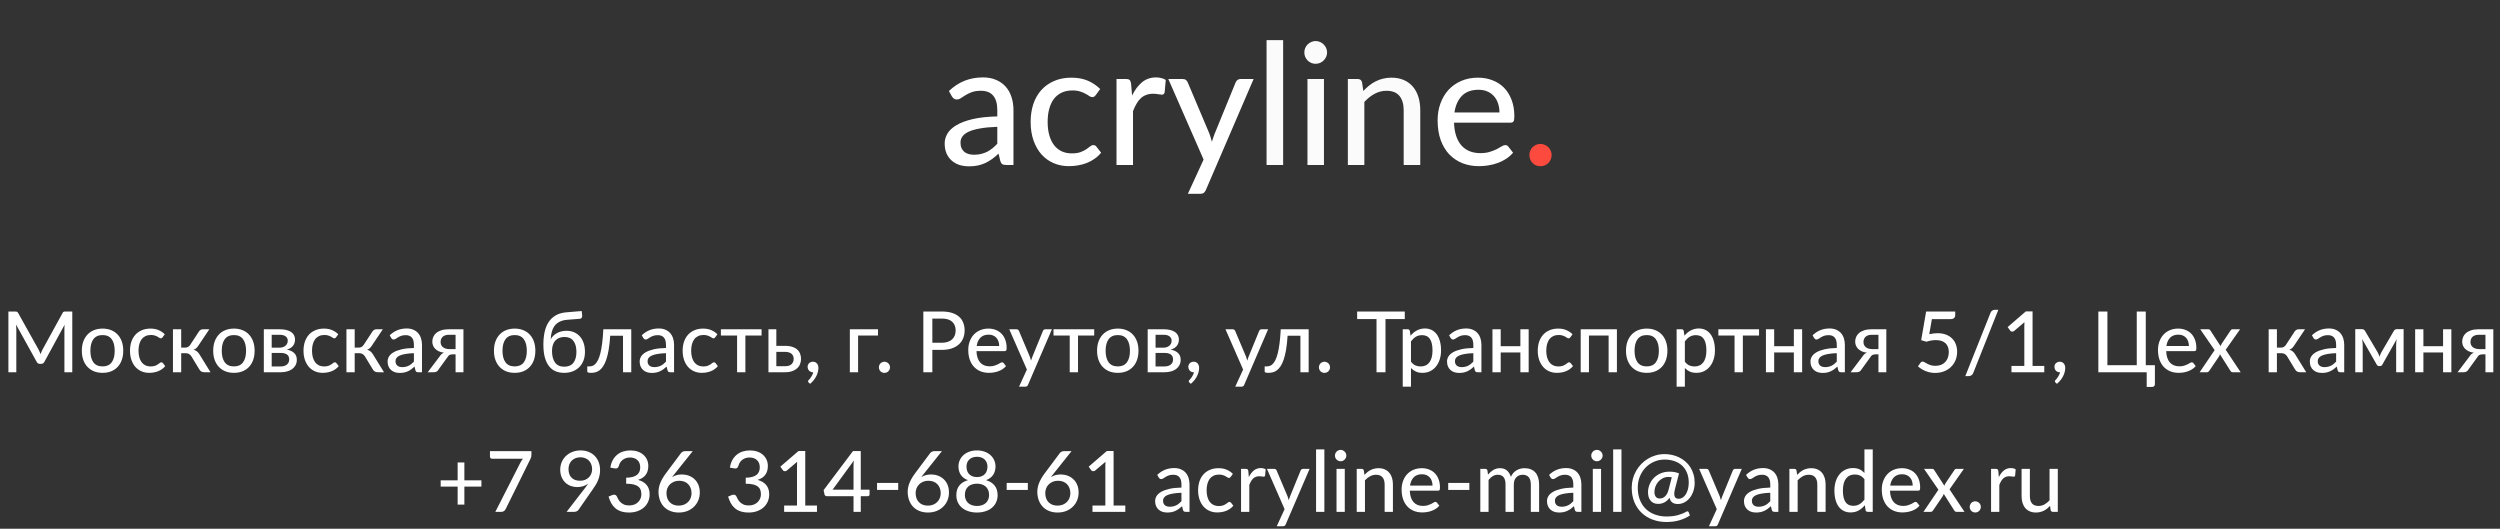 <svg width="591" height="125" viewBox="0 0 591 125" fill="none" xmlns="http://www.w3.org/2000/svg">
<rect x="0" y="0" width="591" height="125" fill="#333333" stroke="none"/>
<path d="M235.762 29.98C234.175 30.033 232.828 30.16 231.722 30.36C230.615 30.547 229.715 30.8 229.022 31.12C228.328 31.44 227.828 31.82 227.522 32.26C227.215 32.687 227.062 33.167 227.062 33.7C227.062 34.207 227.142 34.647 227.302 35.02C227.475 35.38 227.702 35.68 227.982 35.92C228.275 36.147 228.615 36.313 229.002 36.42C229.388 36.527 229.808 36.58 230.262 36.58C230.862 36.58 231.408 36.52 231.902 36.4C232.408 36.28 232.882 36.113 233.322 35.9C233.762 35.673 234.182 35.4 234.582 35.08C234.982 34.76 235.375 34.393 235.762 33.98V29.98ZM224.322 21.52C225.455 20.44 226.682 19.633 228.002 19.1C229.335 18.567 230.795 18.3 232.382 18.3C233.542 18.3 234.568 18.493 235.462 18.88C236.355 19.253 237.108 19.78 237.722 20.46C238.335 21.14 238.795 21.953 239.102 22.9C239.422 23.847 239.582 24.893 239.582 26.04V39H237.842C237.455 39 237.162 38.94 236.962 38.82C236.762 38.687 236.602 38.447 236.482 38.1L236.062 36.32C235.542 36.8 235.028 37.227 234.522 37.6C234.015 37.96 233.482 38.273 232.922 38.54C232.375 38.793 231.788 38.987 231.162 39.12C230.535 39.253 229.842 39.32 229.082 39.32C228.282 39.32 227.528 39.213 226.822 39C226.128 38.773 225.522 38.433 225.002 37.98C224.482 37.527 224.068 36.96 223.762 36.28C223.468 35.6 223.322 34.807 223.322 33.9C223.322 33.1 223.535 32.333 223.962 31.6C224.402 30.853 225.108 30.187 226.082 29.6C227.068 29.013 228.348 28.533 229.922 28.16C231.508 27.787 233.455 27.573 235.762 27.52V26.04C235.762 24.507 235.435 23.36 234.782 22.6C234.128 21.84 233.168 21.46 231.902 21.46C231.048 21.46 230.328 21.567 229.742 21.78C229.168 21.993 228.668 22.233 228.242 22.5C227.828 22.753 227.462 22.987 227.142 23.2C226.835 23.413 226.515 23.52 226.182 23.52C225.915 23.52 225.682 23.447 225.482 23.3C225.295 23.153 225.142 22.98 225.022 22.78L224.322 21.52ZM259.043 22.48C258.923 22.627 258.803 22.747 258.683 22.84C258.576 22.92 258.416 22.96 258.203 22.96C257.989 22.96 257.763 22.88 257.523 22.72C257.296 22.547 257.003 22.367 256.643 22.18C256.296 21.98 255.869 21.8 255.363 21.64C254.869 21.467 254.256 21.38 253.523 21.38C252.563 21.38 251.716 21.553 250.983 21.9C250.249 22.247 249.636 22.74 249.143 23.38C248.663 24.02 248.296 24.8 248.043 25.72C247.789 26.64 247.663 27.673 247.663 28.82C247.663 30.007 247.796 31.067 248.063 32C248.329 32.92 248.709 33.7 249.203 34.34C249.696 34.967 250.296 35.447 251.003 35.78C251.709 36.1 252.496 36.26 253.362 36.26C254.203 36.26 254.896 36.16 255.443 35.96C255.989 35.747 256.443 35.52 256.803 35.28C257.163 35.04 257.463 34.82 257.703 34.62C257.943 34.407 258.189 34.3 258.443 34.3C258.763 34.3 259.009 34.42 259.183 34.66L260.303 36.1C259.836 36.673 259.309 37.16 258.723 37.56C258.149 37.96 257.536 38.287 256.883 38.54C256.229 38.793 255.543 38.98 254.823 39.1C254.116 39.22 253.396 39.28 252.663 39.28C251.396 39.28 250.209 39.047 249.103 38.58C248.009 38.113 247.056 37.433 246.243 36.54C245.443 35.647 244.809 34.553 244.343 33.26C243.876 31.953 243.643 30.473 243.643 28.82C243.643 27.313 243.849 25.92 244.263 24.64C244.689 23.36 245.309 22.26 246.123 21.34C246.949 20.407 247.963 19.68 249.163 19.16C250.363 18.627 251.736 18.36 253.283 18.36C254.736 18.36 256.016 18.593 257.123 19.06C258.229 19.527 259.216 20.187 260.083 21.04L259.043 22.48ZM267.623 22.58C268.276 21.247 269.063 20.2 269.983 19.44C270.903 18.68 272.01 18.3 273.303 18.3C273.743 18.3 274.156 18.353 274.543 18.46C274.943 18.553 275.29 18.7 275.583 18.9L275.323 21.84C275.23 22.2 275.01 22.38 274.663 22.38C274.476 22.38 274.196 22.347 273.823 22.28C273.45 22.2 273.05 22.16 272.623 22.16C271.996 22.16 271.443 22.253 270.963 22.44C270.483 22.613 270.05 22.88 269.663 23.24C269.29 23.587 268.956 24.02 268.663 24.54C268.37 25.047 268.096 25.627 267.843 26.28V39H263.943V18.68H266.183C266.61 18.68 266.896 18.76 267.043 18.92C267.203 19.067 267.316 19.333 267.383 19.72L267.623 22.58ZM296.352 18.68L285.072 44.9C284.952 45.193 284.792 45.42 284.592 45.58C284.392 45.74 284.098 45.82 283.712 45.82H280.812L284.532 37.72L276.192 18.68H279.592C279.925 18.68 280.185 18.76 280.372 18.92C280.558 19.08 280.692 19.26 280.772 19.46L285.932 31.66C286.038 31.967 286.138 32.28 286.232 32.6C286.338 32.907 286.425 33.213 286.492 33.52C286.585 33.2 286.685 32.887 286.792 32.58C286.898 32.26 287.012 31.947 287.132 31.64L292.112 19.46C292.205 19.233 292.352 19.047 292.552 18.9C292.752 18.753 292.978 18.68 293.232 18.68H296.352ZM354.473 26.58C354.473 25.807 354.36 25.093 354.133 24.44C353.92 23.787 353.6 23.22 353.173 22.74C352.747 22.26 352.227 21.887 351.613 21.62C351 21.353 350.293 21.22 349.493 21.22C347.853 21.22 346.56 21.693 345.613 22.64C344.68 23.587 344.087 24.9 343.833 26.58H354.473ZM357.693 36.1C357.213 36.66 356.66 37.147 356.033 37.56C355.407 37.96 354.74 38.287 354.033 38.54C353.327 38.793 352.593 38.98 351.833 39.1C351.087 39.22 350.347 39.28 349.613 39.28C348.213 39.28 346.913 39.047 345.713 38.58C344.527 38.1 343.493 37.407 342.613 36.5C341.747 35.58 341.067 34.447 340.573 33.1C340.093 31.74 339.853 30.18 339.853 28.42C339.853 27.007 340.073 25.693 340.513 24.48C340.953 23.253 341.58 22.187 342.393 21.28C343.22 20.373 344.227 19.66 345.413 19.14C346.6 18.62 347.933 18.36 349.413 18.36C350.653 18.36 351.793 18.567 352.833 18.98C353.887 19.38 354.793 19.967 355.553 20.74C356.313 21.513 356.907 22.467 357.333 23.6C357.773 24.733 357.993 26.027 357.993 27.48C357.993 28.08 357.927 28.487 357.793 28.7C357.66 28.9 357.413 29 357.053 29H343.733C343.773 30.213 343.947 31.273 344.253 32.18C344.56 33.073 344.98 33.82 345.513 34.42C346.06 35.02 346.707 35.467 347.453 35.76C348.2 36.053 349.033 36.2 349.953 36.2C350.82 36.2 351.567 36.1 352.193 35.9C352.833 35.7 353.38 35.487 353.833 35.26C354.3 35.02 354.687 34.8 354.993 34.6C355.313 34.4 355.593 34.3 355.833 34.3C356.153 34.3 356.4 34.42 356.573 34.66L357.693 36.1Z" fill="white"/>
<path d="M303.334 9.48V39H299.414V9.48H303.334ZM312.984 18.68V39H309.084V18.68H312.984ZM313.724 12.4C313.724 12.76 313.651 13.107 313.504 13.44C313.357 13.76 313.157 14.047 312.904 14.3C312.664 14.54 312.377 14.733 312.044 14.88C311.711 15.013 311.364 15.08 311.004 15.08C310.644 15.08 310.304 15.013 309.984 14.88C309.664 14.733 309.377 14.54 309.124 14.3C308.884 14.047 308.691 13.76 308.544 13.44C308.411 13.107 308.344 12.76 308.344 12.4C308.344 12.027 308.411 11.68 308.544 11.36C308.691 11.027 308.884 10.74 309.124 10.5C309.377 10.247 309.664 10.053 309.984 9.92C310.304 9.773 310.644 9.7 311.004 9.7C311.364 9.7 311.711 9.773 312.044 9.92C312.377 10.053 312.664 10.247 312.904 10.5C313.157 10.74 313.357 11.027 313.504 11.36C313.651 11.68 313.724 12.027 313.724 12.4ZM322.291 21.5C322.731 21.033 323.191 20.607 323.671 20.22C324.151 19.833 324.657 19.507 325.191 19.24C325.737 18.96 326.317 18.747 326.931 18.6C327.557 18.44 328.224 18.36 328.931 18.36C330.051 18.36 331.031 18.547 331.871 18.92C332.724 19.293 333.437 19.82 334.011 20.5C334.584 21.167 335.017 21.973 335.311 22.92C335.604 23.867 335.751 24.913 335.751 26.06V39H331.831V26.06C331.831 24.607 331.497 23.48 330.831 22.68C330.164 21.867 329.144 21.46 327.771 21.46C326.771 21.46 325.831 21.7 324.951 22.18C324.084 22.647 323.277 23.287 322.531 24.1V39H318.631V18.68H320.971C321.517 18.68 321.857 18.94 321.991 19.46L322.291 21.5Z" fill="#FBFBFB"/>
<path d="M361.545 36.66C361.545 36.3 361.612 35.96 361.745 35.64C361.879 35.32 362.059 35.04 362.285 34.8C362.525 34.56 362.805 34.373 363.125 34.24C363.445 34.093 363.792 34.02 364.165 34.02C364.525 34.02 364.865 34.093 365.185 34.24C365.505 34.373 365.785 34.56 366.025 34.8C366.265 35.04 366.452 35.32 366.585 35.64C366.732 35.96 366.805 36.3 366.805 36.66C366.805 37.033 366.732 37.38 366.585 37.7C366.452 38.02 366.265 38.3 366.025 38.54C365.785 38.78 365.505 38.967 365.185 39.1C364.865 39.233 364.525 39.3 364.165 39.3C363.792 39.3 363.445 39.233 363.125 39.1C362.805 38.967 362.525 38.78 362.285 38.54C362.059 38.3 361.879 38.02 361.745 37.7C361.612 37.38 361.545 37.033 361.545 36.66Z" fill="#FC4A3F"/>
<path d="M17.087 73.64V88H15.227V77.78C15.227 77.627 15.23 77.463 15.237 77.29C15.25 77.117 15.264 76.94 15.277 76.76L10.497 85.53C10.33 85.857 10.073 86.02 9.727 86.02H9.427C9.08 86.02 8.827 85.857 8.667 85.53L3.797 76.73C3.837 77.103 3.857 77.453 3.857 77.78V88H1.987V73.64H3.567C3.753 73.64 3.897 73.66 3.997 73.7C4.103 73.733 4.203 73.833 4.297 74L9.097 82.6C9.19 82.773 9.277 82.957 9.357 83.15C9.437 83.343 9.513 83.537 9.587 83.73C9.727 83.337 9.89 82.957 10.077 82.59L14.787 74C14.873 73.833 14.967 73.733 15.067 73.7C15.174 73.66 15.32 73.64 15.507 73.64H17.087ZM24.257 77.68C25.003 77.68 25.677 77.803 26.277 78.05C26.883 78.29 27.397 78.64 27.817 79.1C28.243 79.553 28.57 80.103 28.797 80.75C29.023 81.39 29.137 82.11 29.137 82.91C29.137 83.71 29.023 84.433 28.797 85.08C28.57 85.727 28.243 86.277 27.817 86.73C27.397 87.183 26.883 87.533 26.277 87.78C25.677 88.02 25.003 88.14 24.257 88.14C23.503 88.14 22.823 88.02 22.217 87.78C21.617 87.533 21.103 87.183 20.677 86.73C20.25 86.277 19.92 85.727 19.687 85.08C19.46 84.433 19.347 83.71 19.347 82.91C19.347 82.11 19.46 81.39 19.687 80.75C19.92 80.103 20.25 79.553 20.677 79.1C21.103 78.64 21.617 78.29 22.217 78.05C22.823 77.803 23.503 77.68 24.257 77.68ZM24.257 86.62C25.217 86.62 25.933 86.297 26.407 85.65C26.88 85.003 27.117 84.093 27.117 82.92C27.117 81.747 26.88 80.837 26.407 80.19C25.933 79.537 25.217 79.21 24.257 79.21C23.283 79.21 22.557 79.537 22.077 80.19C21.603 80.837 21.367 81.747 21.367 82.92C21.367 84.093 21.603 85.003 22.077 85.65C22.557 86.297 23.283 86.62 24.257 86.62ZM38.433 79.74C38.373 79.813 38.313 79.873 38.253 79.92C38.2 79.96 38.12 79.98 38.013 79.98C37.907 79.98 37.793 79.94 37.673 79.86C37.56 79.773 37.413 79.683 37.233 79.59C37.06 79.49 36.847 79.4 36.593 79.32C36.347 79.233 36.04 79.19 35.673 79.19C35.193 79.19 34.77 79.277 34.403 79.45C34.037 79.623 33.73 79.87 33.483 80.19C33.243 80.51 33.06 80.9 32.933 81.36C32.807 81.82 32.743 82.337 32.743 82.91C32.743 83.503 32.81 84.033 32.943 84.5C33.077 84.96 33.267 85.35 33.513 85.67C33.76 85.983 34.06 86.223 34.413 86.39C34.767 86.55 35.16 86.63 35.593 86.63C36.013 86.63 36.36 86.58 36.633 86.48C36.907 86.373 37.133 86.26 37.313 86.14C37.493 86.02 37.643 85.91 37.763 85.81C37.883 85.703 38.007 85.65 38.133 85.65C38.293 85.65 38.417 85.71 38.503 85.83L39.063 86.55C38.83 86.837 38.567 87.08 38.273 87.28C37.987 87.48 37.68 87.643 37.353 87.77C37.027 87.897 36.683 87.99 36.323 88.05C35.97 88.11 35.61 88.14 35.243 88.14C34.61 88.14 34.017 88.023 33.463 87.79C32.917 87.557 32.44 87.217 32.033 86.77C31.633 86.323 31.317 85.777 31.083 85.13C30.85 84.477 30.733 83.737 30.733 82.91C30.733 82.157 30.837 81.46 31.043 80.82C31.257 80.18 31.567 79.63 31.973 79.17C32.387 78.703 32.893 78.34 33.493 78.08C34.093 77.813 34.78 77.68 35.553 77.68C36.28 77.68 36.92 77.797 37.473 78.03C38.027 78.263 38.52 78.593 38.953 79.02L38.433 79.74ZM47.024 78.37C47.124 78.217 47.257 78.09 47.424 77.99C47.59 77.89 47.767 77.84 47.954 77.84H49.484L46.914 81.68C46.754 81.933 46.587 82.14 46.414 82.3C46.24 82.46 46.027 82.583 45.774 82.67C46.094 82.763 46.364 82.903 46.584 83.09C46.804 83.27 47 83.507 47.174 83.8L49.764 88H48.414C48.06 88 47.787 87.943 47.594 87.83C47.407 87.71 47.247 87.54 47.114 87.32L45.254 84.25C45.1 83.997 44.907 83.807 44.674 83.68C44.447 83.553 44.184 83.49 43.884 83.49H42.834V88.01H40.884V77.84H42.834V82.18H43.754C44.034 82.18 44.27 82.123 44.464 82.01C44.664 81.897 44.834 81.73 44.974 81.51L47.024 78.37ZM55.311 77.68C56.058 77.68 56.731 77.803 57.331 78.05C57.938 78.29 58.451 78.64 58.871 79.1C59.298 79.553 59.625 80.103 59.851 80.75C60.078 81.39 60.191 82.11 60.191 82.91C60.191 83.71 60.078 84.433 59.851 85.08C59.625 85.727 59.298 86.277 58.871 86.73C58.451 87.183 57.938 87.533 57.331 87.78C56.731 88.02 56.058 88.14 55.311 88.14C54.558 88.14 53.878 88.02 53.271 87.78C52.671 87.533 52.158 87.183 51.731 86.73C51.305 86.277 50.975 85.727 50.741 85.08C50.515 84.433 50.401 83.71 50.401 82.91C50.401 82.11 50.515 81.39 50.741 80.75C50.975 80.103 51.305 79.553 51.731 79.1C52.158 78.64 52.671 78.29 53.271 78.05C53.878 77.803 54.558 77.68 55.311 77.68ZM55.311 86.62C56.271 86.62 56.988 86.297 57.461 85.65C57.935 85.003 58.171 84.093 58.171 82.92C58.171 81.747 57.935 80.837 57.461 80.19C56.988 79.537 56.271 79.21 55.311 79.21C54.338 79.21 53.611 79.537 53.131 80.19C52.658 80.837 52.421 81.747 52.421 82.92C52.421 84.093 52.658 85.003 53.131 85.65C53.611 86.297 54.338 86.62 55.311 86.62ZM66.328 86.63C66.955 86.63 67.451 86.483 67.818 86.19C68.185 85.89 68.368 85.487 68.368 84.98C68.368 84.76 68.335 84.557 68.268 84.37C68.201 84.177 68.088 84.01 67.928 83.87C67.768 83.73 67.558 83.623 67.298 83.55C67.038 83.47 66.718 83.43 66.338 83.43H64.228V86.63H66.328ZM64.228 79.14V82.19H66.098C66.378 82.19 66.635 82.15 66.868 82.07C67.108 81.99 67.311 81.88 67.478 81.74C67.651 81.593 67.785 81.42 67.878 81.22C67.978 81.013 68.028 80.79 68.028 80.55C68.028 80.37 67.995 80.197 67.928 80.03C67.868 79.863 67.761 79.713 67.608 79.58C67.461 79.447 67.265 79.34 67.018 79.26C66.771 79.18 66.465 79.14 66.098 79.14H64.228ZM66.158 77.84C66.785 77.84 67.325 77.903 67.778 78.03C68.231 78.15 68.605 78.32 68.898 78.54C69.191 78.76 69.405 79.017 69.538 79.31C69.678 79.603 69.748 79.92 69.748 80.26C69.748 80.48 69.718 80.71 69.658 80.95C69.598 81.19 69.495 81.42 69.348 81.64C69.201 81.853 69.001 82.05 68.748 82.23C68.501 82.41 68.185 82.55 67.798 82.65C68.545 82.783 69.125 83.05 69.538 83.45C69.958 83.85 70.168 84.38 70.168 85.04C70.168 85.54 70.065 85.977 69.858 86.35C69.658 86.717 69.385 87.023 69.038 87.27C68.691 87.517 68.285 87.7 67.818 87.82C67.351 87.94 66.858 88 66.338 88H62.368V77.84H66.158ZM79.449 79.74C79.389 79.813 79.329 79.873 79.269 79.92C79.216 79.96 79.136 79.98 79.029 79.98C78.922 79.98 78.809 79.94 78.689 79.86C78.576 79.773 78.429 79.683 78.249 79.59C78.076 79.49 77.862 79.4 77.609 79.32C77.362 79.233 77.056 79.19 76.689 79.19C76.209 79.19 75.786 79.277 75.419 79.45C75.052 79.623 74.746 79.87 74.499 80.19C74.259 80.51 74.076 80.9 73.949 81.36C73.822 81.82 73.759 82.337 73.759 82.91C73.759 83.503 73.826 84.033 73.959 84.5C74.092 84.96 74.282 85.35 74.529 85.67C74.776 85.983 75.076 86.223 75.429 86.39C75.782 86.55 76.176 86.63 76.609 86.63C77.029 86.63 77.376 86.58 77.649 86.48C77.922 86.373 78.149 86.26 78.329 86.14C78.509 86.02 78.659 85.91 78.779 85.81C78.899 85.703 79.022 85.65 79.149 85.65C79.309 85.65 79.432 85.71 79.519 85.83L80.079 86.55C79.846 86.837 79.582 87.08 79.289 87.28C79.002 87.48 78.696 87.643 78.369 87.77C78.042 87.897 77.699 87.99 77.339 88.05C76.986 88.11 76.626 88.14 76.259 88.14C75.626 88.14 75.032 88.023 74.479 87.79C73.932 87.557 73.456 87.217 73.049 86.77C72.649 86.323 72.332 85.777 72.099 85.13C71.866 84.477 71.749 83.737 71.749 82.91C71.749 82.157 71.852 81.46 72.059 80.82C72.272 80.18 72.582 79.63 72.989 79.17C73.402 78.703 73.909 78.34 74.509 78.08C75.109 77.813 75.796 77.68 76.569 77.68C77.296 77.68 77.936 77.797 78.489 78.03C79.042 78.263 79.536 78.593 79.969 79.02L79.449 79.74ZM88.039 78.37C88.139 78.217 88.273 78.09 88.439 77.99C88.606 77.89 88.783 77.84 88.969 77.84H90.499L87.929 81.68C87.769 81.933 87.603 82.14 87.429 82.3C87.256 82.46 87.043 82.583 86.789 82.67C87.109 82.763 87.379 82.903 87.599 83.09C87.819 83.27 88.016 83.507 88.189 83.8L90.779 88H89.429C89.076 88 88.803 87.943 88.609 87.83C88.423 87.71 88.263 87.54 88.129 87.32L86.269 84.25C86.116 83.997 85.923 83.807 85.689 83.68C85.463 83.553 85.199 83.49 84.899 83.49H83.849V88.01H81.899V77.84H83.849V82.18H84.769C85.049 82.18 85.286 82.123 85.479 82.01C85.679 81.897 85.849 81.73 85.989 81.51L88.039 78.37ZM97.848 83.49C97.054 83.517 96.381 83.58 95.828 83.68C95.274 83.773 94.824 83.9 94.478 84.06C94.131 84.22 93.881 84.41 93.728 84.63C93.574 84.843 93.498 85.083 93.498 85.35C93.498 85.603 93.538 85.823 93.618 86.01C93.704 86.19 93.818 86.34 93.958 86.46C94.104 86.573 94.274 86.657 94.468 86.71C94.661 86.763 94.871 86.79 95.098 86.79C95.398 86.79 95.671 86.76 95.918 86.7C96.171 86.64 96.408 86.557 96.628 86.45C96.848 86.337 97.058 86.2 97.258 86.04C97.458 85.88 97.654 85.697 97.848 85.49V83.49ZM92.128 79.26C92.694 78.72 93.308 78.317 93.968 78.05C94.634 77.783 95.364 77.65 96.158 77.65C96.738 77.65 97.251 77.747 97.698 77.94C98.144 78.127 98.521 78.39 98.828 78.73C99.134 79.07 99.364 79.477 99.518 79.95C99.678 80.423 99.758 80.947 99.758 81.52V88H98.888C98.694 88 98.548 87.97 98.448 87.91C98.348 87.843 98.268 87.723 98.208 87.55L97.998 86.66C97.738 86.9 97.481 87.113 97.228 87.3C96.974 87.48 96.708 87.637 96.428 87.77C96.154 87.897 95.861 87.993 95.548 88.06C95.234 88.127 94.888 88.16 94.508 88.16C94.108 88.16 93.731 88.107 93.378 88C93.031 87.887 92.728 87.717 92.468 87.49C92.208 87.263 92.001 86.98 91.848 86.64C91.701 86.3 91.628 85.903 91.628 85.45C91.628 85.05 91.734 84.667 91.948 84.3C92.168 83.927 92.521 83.593 93.008 83.3C93.501 83.007 94.141 82.767 94.928 82.58C95.721 82.393 96.694 82.287 97.848 82.26V81.52C97.848 80.753 97.684 80.18 97.358 79.8C97.031 79.42 96.551 79.23 95.918 79.23C95.491 79.23 95.131 79.283 94.838 79.39C94.551 79.497 94.301 79.617 94.088 79.75C93.881 79.877 93.698 79.993 93.538 80.1C93.384 80.207 93.224 80.26 93.058 80.26C92.924 80.26 92.808 80.223 92.708 80.15C92.614 80.077 92.538 79.99 92.478 79.89L92.128 79.26ZM107.698 82.53V79.14H106.088C105.721 79.14 105.415 79.193 105.168 79.3C104.921 79.4 104.721 79.533 104.568 79.7C104.421 79.867 104.315 80.05 104.248 80.25C104.188 80.45 104.158 80.65 104.158 80.85C104.158 81.377 104.348 81.79 104.728 82.09C105.108 82.383 105.625 82.53 106.278 82.53H107.698ZM109.558 77.84V88H107.698V83.77H107.008C106.815 83.77 106.655 83.787 106.528 83.82C106.401 83.847 106.291 83.89 106.198 83.95C106.111 84.01 106.035 84.083 105.968 84.17C105.901 84.257 105.835 84.353 105.768 84.46L103.698 87.32C103.631 87.433 103.561 87.533 103.488 87.62C103.415 87.7 103.331 87.77 103.238 87.83C103.145 87.883 103.035 87.927 102.908 87.96C102.781 87.987 102.631 88 102.458 88H101.108L103.958 84.23C104.205 83.81 104.541 83.527 104.968 83.38C104.461 83.313 104.031 83.193 103.678 83.02C103.331 82.84 103.048 82.633 102.828 82.4C102.608 82.16 102.448 81.9 102.348 81.62C102.248 81.333 102.198 81.043 102.198 80.75C102.198 80.39 102.268 80.037 102.408 79.69C102.548 79.343 102.771 79.033 103.078 78.76C103.385 78.487 103.781 78.267 104.268 78.1C104.755 77.927 105.341 77.84 106.028 77.84H109.558ZM121.679 77.68C122.425 77.68 123.099 77.803 123.699 78.05C124.305 78.29 124.819 78.64 125.239 79.1C125.665 79.553 125.992 80.103 126.219 80.75C126.445 81.39 126.559 82.11 126.559 82.91C126.559 83.71 126.445 84.433 126.219 85.08C125.992 85.727 125.665 86.277 125.239 86.73C124.819 87.183 124.305 87.533 123.699 87.78C123.099 88.02 122.425 88.14 121.679 88.14C120.925 88.14 120.245 88.02 119.639 87.78C119.039 87.533 118.525 87.183 118.099 86.73C117.672 86.277 117.342 85.727 117.109 85.08C116.882 84.433 116.769 83.71 116.769 82.91C116.769 82.11 116.882 81.39 117.109 80.75C117.342 80.103 117.672 79.553 118.099 79.1C118.525 78.64 119.039 78.29 119.639 78.05C120.245 77.803 120.925 77.68 121.679 77.68ZM121.679 86.62C122.639 86.62 123.355 86.297 123.829 85.65C124.302 85.003 124.539 84.093 124.539 82.92C124.539 81.747 124.302 80.837 123.829 80.19C123.355 79.537 122.639 79.21 121.679 79.21C120.705 79.21 119.979 79.537 119.499 80.19C119.025 80.837 118.789 81.747 118.789 82.92C118.789 84.093 119.025 85.003 119.499 85.65C119.979 86.297 120.705 86.62 121.679 86.62ZM133.365 86.69C134.332 86.69 135.055 86.387 135.535 85.78C136.022 85.167 136.265 84.3 136.265 83.18C136.265 82.067 136.029 81.203 135.555 80.59C135.089 79.97 134.385 79.66 133.445 79.66C132.985 79.66 132.572 79.733 132.205 79.88C131.845 80.02 131.535 80.23 131.275 80.51C131.022 80.79 130.829 81.137 130.695 81.55C130.562 81.957 130.495 82.427 130.495 82.96C130.495 84.14 130.735 85.057 131.215 85.71C131.695 86.363 132.412 86.69 133.365 86.69ZM134.055 75.6C133.395 75.653 132.825 75.797 132.345 76.03C131.872 76.257 131.479 76.567 131.165 76.96C130.859 77.353 130.625 77.823 130.465 78.37C130.305 78.91 130.212 79.52 130.185 80.2C130.352 79.9 130.559 79.627 130.805 79.38C131.059 79.133 131.345 78.923 131.665 78.75C131.985 78.57 132.335 78.433 132.715 78.34C133.095 78.247 133.495 78.2 133.915 78.2C134.595 78.2 135.205 78.32 135.745 78.56C136.285 78.8 136.742 79.137 137.115 79.57C137.495 80.003 137.785 80.527 137.985 81.14C138.185 81.747 138.285 82.423 138.285 83.17C138.285 83.93 138.169 84.617 137.935 85.23C137.702 85.837 137.369 86.357 136.935 86.79C136.509 87.223 135.992 87.557 135.385 87.79C134.779 88.023 134.105 88.14 133.365 88.14C132.665 88.14 132.015 88.027 131.415 87.8C130.822 87.567 130.305 87.187 129.865 86.66C129.425 86.133 129.079 85.443 128.825 84.59C128.579 83.737 128.455 82.687 128.455 81.44C128.455 80.38 128.552 79.403 128.745 78.51C128.939 77.617 129.249 76.837 129.675 76.17C130.109 75.503 130.672 74.967 131.365 74.56C132.059 74.153 132.902 73.91 133.895 73.83L137.515 73.53L137.625 74.55C137.652 74.77 137.619 74.957 137.525 75.11C137.439 75.263 137.285 75.347 137.065 75.36L134.055 75.6ZM149.23 88H147.28V79.37H144.25C144.17 80.65 144.05 81.757 143.89 82.69C143.73 83.617 143.537 84.407 143.31 85.06C143.083 85.707 142.83 86.233 142.55 86.64C142.277 87.04 141.983 87.353 141.67 87.58C141.363 87.8 141.047 87.947 140.72 88.02C140.393 88.1 140.067 88.14 139.74 88.14C139.133 88.14 138.83 88.04 138.83 87.84V86.61H139.37C139.597 86.61 139.823 86.573 140.05 86.5C140.283 86.42 140.51 86.27 140.73 86.05C140.957 85.823 141.17 85.51 141.37 85.11C141.57 84.71 141.753 84.187 141.92 83.54C142.087 82.887 142.23 82.093 142.35 81.16C142.47 80.227 142.563 79.12 142.63 77.84H149.23V88ZM157.437 83.49C156.644 83.517 155.971 83.58 155.417 83.68C154.864 83.773 154.414 83.9 154.067 84.06C153.721 84.22 153.471 84.41 153.317 84.63C153.164 84.843 153.087 85.083 153.087 85.35C153.087 85.603 153.127 85.823 153.207 86.01C153.294 86.19 153.407 86.34 153.547 86.46C153.694 86.573 153.864 86.657 154.057 86.71C154.251 86.763 154.461 86.79 154.687 86.79C154.987 86.79 155.261 86.76 155.507 86.7C155.761 86.64 155.997 86.557 156.217 86.45C156.437 86.337 156.647 86.2 156.847 86.04C157.047 85.88 157.244 85.697 157.437 85.49V83.49ZM151.717 79.26C152.284 78.72 152.897 78.317 153.557 78.05C154.224 77.783 154.954 77.65 155.747 77.65C156.327 77.65 156.841 77.747 157.287 77.94C157.734 78.127 158.111 78.39 158.417 78.73C158.724 79.07 158.954 79.477 159.107 79.95C159.267 80.423 159.347 80.947 159.347 81.52V88H158.477C158.284 88 158.137 87.97 158.037 87.91C157.937 87.843 157.857 87.723 157.797 87.55L157.587 86.66C157.327 86.9 157.071 87.113 156.817 87.3C156.564 87.48 156.297 87.637 156.017 87.77C155.744 87.897 155.451 87.993 155.137 88.06C154.824 88.127 154.477 88.16 154.097 88.16C153.697 88.16 153.321 88.107 152.967 88C152.621 87.887 152.317 87.717 152.057 87.49C151.797 87.263 151.591 86.98 151.437 86.64C151.291 86.3 151.217 85.903 151.217 85.45C151.217 85.05 151.324 84.667 151.537 84.3C151.757 83.927 152.111 83.593 152.597 83.3C153.091 83.007 153.731 82.767 154.517 82.58C155.311 82.393 156.284 82.287 157.437 82.26V81.52C157.437 80.753 157.274 80.18 156.947 79.8C156.621 79.42 156.141 79.23 155.507 79.23C155.081 79.23 154.721 79.283 154.427 79.39C154.141 79.497 153.891 79.617 153.677 79.75C153.471 79.877 153.287 79.993 153.127 80.1C152.974 80.207 152.814 80.26 152.647 80.26C152.514 80.26 152.397 80.223 152.297 80.15C152.204 80.077 152.127 79.99 152.067 79.89L151.717 79.26ZM169.078 79.74C169.018 79.813 168.958 79.873 168.898 79.92C168.845 79.96 168.765 79.98 168.658 79.98C168.551 79.98 168.438 79.94 168.318 79.86C168.205 79.773 168.058 79.683 167.878 79.59C167.705 79.49 167.491 79.4 167.238 79.32C166.991 79.233 166.685 79.19 166.318 79.19C165.838 79.19 165.415 79.277 165.048 79.45C164.681 79.623 164.375 79.87 164.128 80.19C163.888 80.51 163.705 80.9 163.578 81.36C163.451 81.82 163.388 82.337 163.388 82.91C163.388 83.503 163.455 84.033 163.588 84.5C163.721 84.96 163.911 85.35 164.158 85.67C164.405 85.983 164.705 86.223 165.058 86.39C165.411 86.55 165.805 86.63 166.238 86.63C166.658 86.63 167.005 86.58 167.278 86.48C167.551 86.373 167.778 86.26 167.958 86.14C168.138 86.02 168.288 85.91 168.408 85.81C168.528 85.703 168.651 85.65 168.778 85.65C168.938 85.65 169.061 85.71 169.148 85.83L169.708 86.55C169.475 86.837 169.211 87.08 168.918 87.28C168.631 87.48 168.325 87.643 167.998 87.77C167.671 87.897 167.328 87.99 166.968 88.05C166.615 88.11 166.255 88.14 165.888 88.14C165.255 88.14 164.661 88.023 164.108 87.79C163.561 87.557 163.085 87.217 162.678 86.77C162.278 86.323 161.961 85.777 161.728 85.13C161.495 84.477 161.378 83.737 161.378 82.91C161.378 82.157 161.481 81.46 161.688 80.82C161.901 80.18 162.211 79.63 162.618 79.17C163.031 78.703 163.538 78.34 164.138 78.08C164.738 77.813 165.425 77.68 166.198 77.68C166.925 77.68 167.565 77.797 168.118 78.03C168.671 78.263 169.165 78.593 169.598 79.02L169.078 79.74ZM180.038 79.32H176.208V88H174.248V79.32H170.418V77.84H180.038V79.32ZM185.625 86.57C186.292 86.57 186.792 86.41 187.125 86.09C187.458 85.763 187.625 85.35 187.625 84.85C187.625 84.623 187.588 84.41 187.515 84.21C187.442 84.003 187.325 83.827 187.165 83.68C187.005 83.527 186.795 83.407 186.535 83.32C186.282 83.227 185.968 83.18 185.595 83.18H183.525V86.57H185.625ZM185.595 81.76C186.295 81.76 186.885 81.847 187.365 82.02C187.852 82.187 188.242 82.413 188.535 82.7C188.828 82.98 189.038 83.307 189.165 83.68C189.298 84.047 189.365 84.43 189.365 84.83C189.365 85.29 189.282 85.717 189.115 86.11C188.955 86.497 188.715 86.83 188.395 87.11C188.075 87.39 187.682 87.61 187.215 87.77C186.755 87.923 186.225 88 185.625 88H181.665V77.84H183.525V81.76H185.595ZM192.154 88C191.974 88 191.808 87.967 191.654 87.9C191.508 87.833 191.378 87.743 191.264 87.63C191.158 87.51 191.074 87.37 191.014 87.21C190.954 87.05 190.924 86.877 190.924 86.69C190.924 86.53 190.954 86.38 191.014 86.24C191.074 86.093 191.158 85.967 191.264 85.86C191.378 85.753 191.511 85.67 191.664 85.61C191.818 85.543 191.988 85.51 192.174 85.51C192.388 85.51 192.574 85.55 192.734 85.63C192.901 85.703 193.038 85.81 193.144 85.95C193.258 86.083 193.341 86.24 193.394 86.42C193.448 86.6 193.474 86.793 193.474 87C193.474 87.3 193.431 87.617 193.344 87.95C193.258 88.283 193.131 88.613 192.964 88.94C192.798 89.267 192.591 89.583 192.344 89.89C192.098 90.197 191.818 90.48 191.504 90.74L191.174 90.43C191.074 90.337 191.024 90.233 191.024 90.12C191.024 90.073 191.038 90.023 191.064 89.97C191.098 89.923 191.138 89.877 191.184 89.83C191.251 89.757 191.338 89.66 191.444 89.54C191.551 89.42 191.654 89.28 191.754 89.12C191.861 88.967 191.958 88.793 192.044 88.6C192.138 88.413 192.204 88.213 192.244 88H192.154ZM207.563 79.32H202.853V88H200.903V77.84H207.563V79.32ZM207.771 86.83C207.771 86.65 207.804 86.48 207.871 86.32C207.937 86.16 208.027 86.02 208.141 85.9C208.261 85.78 208.401 85.687 208.561 85.62C208.721 85.547 208.894 85.51 209.081 85.51C209.261 85.51 209.431 85.547 209.591 85.62C209.751 85.687 209.891 85.78 210.011 85.9C210.131 86.02 210.224 86.16 210.291 86.32C210.364 86.48 210.401 86.65 210.401 86.83C210.401 87.017 210.364 87.19 210.291 87.35C210.224 87.51 210.131 87.65 210.011 87.77C209.891 87.89 209.751 87.983 209.591 88.05C209.431 88.117 209.261 88.15 209.081 88.15C208.894 88.15 208.721 88.117 208.561 88.05C208.401 87.983 208.261 87.89 208.141 87.77C208.027 87.65 207.937 87.51 207.871 87.35C207.804 87.19 207.771 87.017 207.771 86.83ZM222.626 81.03C223.166 81.03 223.639 80.96 224.046 80.82C224.459 80.68 224.803 80.483 225.076 80.23C225.356 79.97 225.566 79.663 225.706 79.31C225.846 78.95 225.916 78.553 225.916 78.12C225.916 77.247 225.643 76.56 225.096 76.06C224.556 75.56 223.733 75.31 222.626 75.31H220.406V81.03H222.626ZM222.626 73.64C223.546 73.64 224.346 73.747 225.026 73.96C225.706 74.173 226.269 74.477 226.716 74.87C227.163 75.257 227.493 75.727 227.706 76.28C227.926 76.833 228.036 77.447 228.036 78.12C228.036 78.793 227.919 79.413 227.686 79.98C227.453 80.54 227.109 81.023 226.656 81.43C226.203 81.837 225.636 82.153 224.956 82.38C224.283 82.6 223.506 82.71 222.626 82.71H220.406V88H218.276V73.64H222.626ZM236.207 81.79C236.207 81.403 236.151 81.047 236.037 80.72C235.931 80.393 235.771 80.11 235.557 79.87C235.344 79.63 235.084 79.443 234.777 79.31C234.471 79.177 234.117 79.11 233.717 79.11C232.897 79.11 232.251 79.347 231.777 79.82C231.311 80.293 231.014 80.95 230.887 81.79H236.207ZM237.817 86.55C237.577 86.83 237.301 87.073 236.987 87.28C236.674 87.48 236.341 87.643 235.987 87.77C235.634 87.897 235.267 87.99 234.887 88.05C234.514 88.11 234.144 88.14 233.777 88.14C233.077 88.14 232.427 88.023 231.827 87.79C231.234 87.55 230.717 87.203 230.277 86.75C229.844 86.29 229.504 85.723 229.257 85.05C229.017 84.37 228.897 83.59 228.897 82.71C228.897 82.003 229.007 81.347 229.227 80.74C229.447 80.127 229.761 79.593 230.167 79.14C230.581 78.687 231.084 78.33 231.677 78.07C232.271 77.81 232.937 77.68 233.677 77.68C234.297 77.68 234.867 77.783 235.387 77.99C235.914 78.19 236.367 78.483 236.747 78.87C237.127 79.257 237.424 79.733 237.637 80.3C237.857 80.867 237.967 81.513 237.967 82.24C237.967 82.54 237.934 82.743 237.867 82.85C237.801 82.95 237.677 83 237.497 83H230.837C230.857 83.607 230.944 84.137 231.097 84.59C231.251 85.037 231.461 85.41 231.727 85.71C232.001 86.01 232.324 86.233 232.697 86.38C233.071 86.527 233.487 86.6 233.947 86.6C234.381 86.6 234.754 86.55 235.067 86.45C235.387 86.35 235.661 86.243 235.887 86.13C236.121 86.01 236.314 85.9 236.467 85.8C236.627 85.7 236.767 85.65 236.887 85.65C237.047 85.65 237.171 85.71 237.257 85.83L237.817 86.55ZM248.67 77.84L243.03 90.95C242.97 91.097 242.89 91.21 242.79 91.29C242.69 91.37 242.543 91.41 242.35 91.41H240.9L242.76 87.36L238.59 77.84H240.29C240.457 77.84 240.587 77.88 240.68 77.96C240.773 78.04 240.84 78.13 240.88 78.23L243.46 84.33C243.513 84.483 243.563 84.64 243.61 84.8C243.663 84.953 243.707 85.107 243.74 85.26C243.787 85.1 243.837 84.943 243.89 84.79C243.943 84.63 244 84.473 244.06 84.32L246.55 78.23C246.597 78.117 246.67 78.023 246.77 77.95C246.87 77.877 246.983 77.84 247.11 77.84H248.67ZM258.671 79.32H254.841V88H252.881V79.32H249.051V77.84H258.671V79.32ZM264.257 77.68C265.003 77.68 265.677 77.803 266.277 78.05C266.883 78.29 267.397 78.64 267.817 79.1C268.243 79.553 268.57 80.103 268.797 80.75C269.023 81.39 269.137 82.11 269.137 82.91C269.137 83.71 269.023 84.433 268.797 85.08C268.57 85.727 268.243 86.277 267.817 86.73C267.397 87.183 266.883 87.533 266.277 87.78C265.677 88.02 265.003 88.14 264.257 88.14C263.503 88.14 262.823 88.02 262.217 87.78C261.617 87.533 261.103 87.183 260.677 86.73C260.25 86.277 259.92 85.727 259.687 85.08C259.46 84.433 259.347 83.71 259.347 82.91C259.347 82.11 259.46 81.39 259.687 80.75C259.92 80.103 260.25 79.553 260.677 79.1C261.103 78.64 261.617 78.29 262.217 78.05C262.823 77.803 263.503 77.68 264.257 77.68ZM264.257 86.62C265.217 86.62 265.933 86.297 266.407 85.65C266.88 85.003 267.117 84.093 267.117 82.92C267.117 81.747 266.88 80.837 266.407 80.19C265.933 79.537 265.217 79.21 264.257 79.21C263.283 79.21 262.557 79.537 262.077 80.19C261.603 80.837 261.367 81.747 261.367 82.92C261.367 84.093 261.603 85.003 262.077 85.65C262.557 86.297 263.283 86.62 264.257 86.62ZM275.273 86.63C275.9 86.63 276.397 86.483 276.763 86.19C277.13 85.89 277.313 85.487 277.313 84.98C277.313 84.76 277.28 84.557 277.213 84.37C277.147 84.177 277.033 84.01 276.873 83.87C276.713 83.73 276.503 83.623 276.243 83.55C275.983 83.47 275.663 83.43 275.283 83.43H273.173V86.63H275.273ZM273.173 79.14V82.19H275.043C275.323 82.19 275.58 82.15 275.813 82.07C276.053 81.99 276.257 81.88 276.423 81.74C276.597 81.593 276.73 81.42 276.823 81.22C276.923 81.013 276.973 80.79 276.973 80.55C276.973 80.37 276.94 80.197 276.873 80.03C276.813 79.863 276.707 79.713 276.553 79.58C276.407 79.447 276.21 79.34 275.963 79.26C275.717 79.18 275.41 79.14 275.043 79.14H273.173ZM275.103 77.84C275.73 77.84 276.27 77.903 276.723 78.03C277.177 78.15 277.55 78.32 277.843 78.54C278.137 78.76 278.35 79.017 278.483 79.31C278.623 79.603 278.693 79.92 278.693 80.26C278.693 80.48 278.663 80.71 278.603 80.95C278.543 81.19 278.44 81.42 278.293 81.64C278.147 81.853 277.947 82.05 277.693 82.23C277.447 82.41 277.13 82.55 276.743 82.65C277.49 82.783 278.07 83.05 278.483 83.45C278.903 83.85 279.113 84.38 279.113 85.04C279.113 85.54 279.01 85.977 278.803 86.35C278.603 86.717 278.33 87.023 277.983 87.27C277.637 87.517 277.23 87.7 276.763 87.82C276.297 87.94 275.803 88 275.283 88H271.313V77.84H275.103ZM282.154 88C281.974 88 281.808 87.967 281.654 87.9C281.508 87.833 281.378 87.743 281.264 87.63C281.158 87.51 281.074 87.37 281.014 87.21C280.954 87.05 280.924 86.877 280.924 86.69C280.924 86.53 280.954 86.38 281.014 86.24C281.074 86.093 281.158 85.967 281.264 85.86C281.378 85.753 281.511 85.67 281.664 85.61C281.818 85.543 281.988 85.51 282.174 85.51C282.388 85.51 282.574 85.55 282.734 85.63C282.901 85.703 283.038 85.81 283.144 85.95C283.258 86.083 283.341 86.24 283.394 86.42C283.448 86.6 283.474 86.793 283.474 87C283.474 87.3 283.431 87.617 283.344 87.95C283.258 88.283 283.131 88.613 282.964 88.94C282.798 89.267 282.591 89.583 282.344 89.89C282.098 90.197 281.818 90.48 281.504 90.74L281.174 90.43C281.074 90.337 281.024 90.233 281.024 90.12C281.024 90.073 281.038 90.023 281.064 89.97C281.098 89.923 281.138 89.877 281.184 89.83C281.251 89.757 281.338 89.66 281.444 89.54C281.551 89.42 281.654 89.28 281.754 89.12C281.861 88.967 281.958 88.793 282.044 88.6C282.138 88.413 282.204 88.213 282.244 88H282.154ZM299.783 77.84L294.143 90.95C294.083 91.097 294.003 91.21 293.903 91.29C293.803 91.37 293.657 91.41 293.463 91.41H292.013L293.873 87.36L289.703 77.84H291.403C291.57 77.84 291.7 77.88 291.793 77.96C291.887 78.04 291.953 78.13 291.993 78.23L294.573 84.33C294.627 84.483 294.677 84.64 294.723 84.8C294.777 84.953 294.82 85.107 294.853 85.26C294.9 85.1 294.95 84.943 295.003 84.79C295.057 84.63 295.113 84.473 295.173 84.32L297.663 78.23C297.71 78.117 297.783 78.023 297.883 77.95C297.983 77.877 298.097 77.84 298.223 77.84H299.783ZM309.367 88H307.417V79.37H304.387C304.307 80.65 304.187 81.757 304.027 82.69C303.867 83.617 303.673 84.407 303.447 85.06C303.22 85.707 302.967 86.233 302.687 86.64C302.413 87.04 302.12 87.353 301.807 87.58C301.5 87.8 301.183 87.947 300.857 88.02C300.53 88.1 300.203 88.14 299.877 88.14C299.27 88.14 298.967 88.04 298.967 87.84V86.61H299.507C299.733 86.61 299.96 86.573 300.187 86.5C300.42 86.42 300.647 86.27 300.867 86.05C301.093 85.823 301.307 85.51 301.507 85.11C301.707 84.71 301.89 84.187 302.057 83.54C302.223 82.887 302.367 82.093 302.487 81.16C302.607 80.227 302.7 79.12 302.767 77.84H309.367V88ZM311.794 86.83C311.794 86.65 311.827 86.48 311.894 86.32C311.961 86.16 312.051 86.02 312.164 85.9C312.284 85.78 312.424 85.687 312.584 85.62C312.744 85.547 312.917 85.51 313.104 85.51C313.284 85.51 313.454 85.547 313.614 85.62C313.774 85.687 313.914 85.78 314.034 85.9C314.154 86.02 314.247 86.16 314.314 86.32C314.387 86.48 314.424 86.65 314.424 86.83C314.424 87.017 314.387 87.19 314.314 87.35C314.247 87.51 314.154 87.65 314.034 87.77C313.914 87.89 313.774 87.983 313.614 88.05C313.454 88.117 313.284 88.15 313.104 88.15C312.917 88.15 312.744 88.117 312.584 88.05C312.424 87.983 312.284 87.89 312.164 87.77C312.051 87.65 311.961 87.51 311.894 87.35C311.827 87.19 311.794 87.017 311.794 86.83ZM332.089 75.42H327.529V88H325.409V75.42H320.829V73.64H332.089V75.42ZM333.556 85.5C333.876 85.92 334.22 86.213 334.586 86.38C334.96 86.547 335.376 86.63 335.836 86.63C336.73 86.63 337.42 86.31 337.906 85.67C338.4 85.023 338.646 84.083 338.646 82.85C338.646 82.203 338.59 81.653 338.476 81.2C338.37 80.74 338.21 80.367 337.996 80.08C337.79 79.787 337.533 79.573 337.226 79.44C336.92 79.3 336.573 79.23 336.186 79.23C335.62 79.23 335.126 79.357 334.706 79.61C334.293 79.863 333.91 80.223 333.556 80.69V85.5ZM333.456 79.36C333.67 79.107 333.896 78.877 334.136 78.67C334.383 78.457 334.646 78.277 334.926 78.13C335.206 77.977 335.503 77.86 335.816 77.78C336.136 77.693 336.476 77.65 336.836 77.65C337.416 77.65 337.94 77.763 338.406 77.99C338.88 78.217 339.283 78.55 339.616 78.99C339.95 79.43 340.206 79.973 340.386 80.62C340.573 81.267 340.666 82.01 340.666 82.85C340.666 83.603 340.563 84.303 340.356 84.95C340.156 85.59 339.866 86.147 339.486 86.62C339.113 87.093 338.653 87.467 338.106 87.74C337.566 88.007 336.956 88.14 336.276 88.14C335.67 88.14 335.15 88.04 334.716 87.84C334.283 87.64 333.896 87.36 333.556 87V91.41H331.606V77.84H332.776C333.05 77.84 333.22 77.97 333.286 78.23L333.456 79.36ZM348.297 83.49C347.503 83.517 346.83 83.58 346.277 83.68C345.723 83.773 345.273 83.9 344.927 84.06C344.58 84.22 344.33 84.41 344.177 84.63C344.023 84.843 343.947 85.083 343.947 85.35C343.947 85.603 343.987 85.823 344.067 86.01C344.153 86.19 344.267 86.34 344.407 86.46C344.553 86.573 344.723 86.657 344.917 86.71C345.11 86.763 345.32 86.79 345.547 86.79C345.847 86.79 346.12 86.76 346.367 86.7C346.62 86.64 346.857 86.557 347.077 86.45C347.297 86.337 347.507 86.2 347.707 86.04C347.907 85.88 348.103 85.697 348.297 85.49V83.49ZM342.577 79.26C343.143 78.72 343.757 78.317 344.417 78.05C345.083 77.783 345.813 77.65 346.607 77.65C347.187 77.65 347.7 77.747 348.147 77.94C348.593 78.127 348.97 78.39 349.277 78.73C349.583 79.07 349.813 79.477 349.967 79.95C350.127 80.423 350.207 80.947 350.207 81.52V88H349.337C349.143 88 348.997 87.97 348.897 87.91C348.797 87.843 348.717 87.723 348.657 87.55L348.447 86.66C348.187 86.9 347.93 87.113 347.677 87.3C347.423 87.48 347.157 87.637 346.877 87.77C346.603 87.897 346.31 87.993 345.997 88.06C345.683 88.127 345.337 88.16 344.957 88.16C344.557 88.16 344.18 88.107 343.827 88C343.48 87.887 343.177 87.717 342.917 87.49C342.657 87.263 342.45 86.98 342.297 86.64C342.15 86.3 342.077 85.903 342.077 85.45C342.077 85.05 342.183 84.667 342.397 84.3C342.617 83.927 342.97 83.593 343.457 83.3C343.95 83.007 344.59 82.767 345.377 82.58C346.17 82.393 347.143 82.287 348.297 82.26V81.52C348.297 80.753 348.133 80.18 347.807 79.8C347.48 79.42 347 79.23 346.367 79.23C345.94 79.23 345.58 79.283 345.287 79.39C345 79.497 344.75 79.617 344.537 79.75C344.33 79.877 344.147 79.993 343.987 80.1C343.833 80.207 343.673 80.26 343.507 80.26C343.373 80.26 343.257 80.223 343.157 80.15C343.063 80.077 342.987 79.99 342.927 79.89L342.577 79.26ZM361.377 77.84V88H359.417V83.32H354.767V88H352.817V77.84H354.767V81.84H359.417V77.84H361.377ZM371.226 79.74C371.166 79.813 371.106 79.873 371.046 79.92C370.993 79.96 370.913 79.98 370.806 79.98C370.7 79.98 370.586 79.94 370.466 79.86C370.353 79.773 370.206 79.683 370.026 79.59C369.853 79.49 369.64 79.4 369.386 79.32C369.14 79.233 368.833 79.19 368.466 79.19C367.986 79.19 367.563 79.277 367.196 79.45C366.83 79.623 366.523 79.87 366.276 80.19C366.036 80.51 365.853 80.9 365.726 81.36C365.6 81.82 365.536 82.337 365.536 82.91C365.536 83.503 365.603 84.033 365.736 84.5C365.87 84.96 366.06 85.35 366.306 85.67C366.553 85.983 366.853 86.223 367.206 86.39C367.56 86.55 367.953 86.63 368.386 86.63C368.806 86.63 369.153 86.58 369.426 86.48C369.7 86.373 369.926 86.26 370.106 86.14C370.286 86.02 370.436 85.91 370.556 85.81C370.676 85.703 370.8 85.65 370.926 85.65C371.086 85.65 371.21 85.71 371.296 85.83L371.856 86.55C371.623 86.837 371.36 87.08 371.066 87.28C370.78 87.48 370.473 87.643 370.146 87.77C369.82 87.897 369.476 87.99 369.116 88.05C368.763 88.11 368.403 88.14 368.036 88.14C367.403 88.14 366.81 88.023 366.256 87.79C365.71 87.557 365.233 87.217 364.826 86.77C364.426 86.323 364.11 85.777 363.876 85.13C363.643 84.477 363.526 83.737 363.526 82.91C363.526 82.157 363.63 81.46 363.836 80.82C364.05 80.18 364.36 79.63 364.766 79.17C365.18 78.703 365.686 78.34 366.286 78.08C366.886 77.813 367.573 77.68 368.346 77.68C369.073 77.68 369.713 77.797 370.266 78.03C370.82 78.263 371.313 78.593 371.746 79.02L371.226 79.74ZM382.237 88H380.277V79.32H375.627V88H373.677V77.84H382.237V88ZM389.296 77.68C390.042 77.68 390.716 77.803 391.316 78.05C391.922 78.29 392.436 78.64 392.856 79.1C393.282 79.553 393.609 80.103 393.836 80.75C394.062 81.39 394.176 82.11 394.176 82.91C394.176 83.71 394.062 84.433 393.836 85.08C393.609 85.727 393.282 86.277 392.856 86.73C392.436 87.183 391.922 87.533 391.316 87.78C390.716 88.02 390.042 88.14 389.296 88.14C388.542 88.14 387.862 88.02 387.256 87.78C386.656 87.533 386.142 87.183 385.716 86.73C385.289 86.277 384.959 85.727 384.726 85.08C384.499 84.433 384.386 83.71 384.386 82.91C384.386 82.11 384.499 81.39 384.726 80.75C384.959 80.103 385.289 79.553 385.716 79.1C386.142 78.64 386.656 78.29 387.256 78.05C387.862 77.803 388.542 77.68 389.296 77.68ZM389.296 86.62C390.256 86.62 390.972 86.297 391.446 85.65C391.919 85.003 392.156 84.093 392.156 82.92C392.156 81.747 391.919 80.837 391.446 80.19C390.972 79.537 390.256 79.21 389.296 79.21C388.322 79.21 387.596 79.537 387.116 80.19C386.642 80.837 386.406 81.747 386.406 82.92C386.406 84.093 386.642 85.003 387.116 85.65C387.596 86.297 388.322 86.62 389.296 86.62ZM398.302 85.5C398.622 85.92 398.966 86.213 399.332 86.38C399.706 86.547 400.122 86.63 400.582 86.63C401.476 86.63 402.166 86.31 402.652 85.67C403.146 85.023 403.392 84.083 403.392 82.85C403.392 82.203 403.336 81.653 403.222 81.2C403.116 80.74 402.956 80.367 402.742 80.08C402.536 79.787 402.279 79.573 401.972 79.44C401.666 79.3 401.319 79.23 400.932 79.23C400.366 79.23 399.872 79.357 399.452 79.61C399.039 79.863 398.656 80.223 398.302 80.69V85.5ZM398.202 79.36C398.416 79.107 398.642 78.877 398.882 78.67C399.129 78.457 399.392 78.277 399.672 78.13C399.952 77.977 400.249 77.86 400.562 77.78C400.882 77.693 401.222 77.65 401.582 77.65C402.162 77.65 402.686 77.763 403.152 77.99C403.626 78.217 404.029 78.55 404.362 78.99C404.696 79.43 404.952 79.973 405.132 80.62C405.319 81.267 405.412 82.01 405.412 82.85C405.412 83.603 405.309 84.303 405.102 84.95C404.902 85.59 404.612 86.147 404.232 86.62C403.859 87.093 403.399 87.467 402.852 87.74C402.312 88.007 401.702 88.14 401.022 88.14C400.416 88.14 399.896 88.04 399.462 87.84C399.029 87.64 398.642 87.36 398.302 87V91.41H396.352V77.84H397.522C397.796 77.84 397.966 77.97 398.032 78.23L398.202 79.36ZM415.839 79.32H412.009V88H410.049V79.32H406.219V77.84H415.839V79.32ZM426.026 77.84V88H424.066V83.32H419.416V88H417.466V77.84H419.416V81.84H424.066V77.84H426.026ZM434.215 83.49C433.421 83.517 432.748 83.58 432.195 83.68C431.641 83.773 431.191 83.9 430.845 84.06C430.498 84.22 430.248 84.41 430.095 84.63C429.941 84.843 429.865 85.083 429.865 85.35C429.865 85.603 429.905 85.823 429.985 86.01C430.071 86.19 430.185 86.34 430.325 86.46C430.471 86.573 430.641 86.657 430.835 86.71C431.028 86.763 431.238 86.79 431.465 86.79C431.765 86.79 432.038 86.76 432.285 86.7C432.538 86.64 432.775 86.557 432.995 86.45C433.215 86.337 433.425 86.2 433.625 86.04C433.825 85.88 434.021 85.697 434.215 85.49V83.49ZM428.495 79.26C429.061 78.72 429.675 78.317 430.335 78.05C431.001 77.783 431.731 77.65 432.525 77.65C433.105 77.65 433.618 77.747 434.065 77.94C434.511 78.127 434.888 78.39 435.195 78.73C435.501 79.07 435.731 79.477 435.885 79.95C436.045 80.423 436.125 80.947 436.125 81.52V88H435.255C435.061 88 434.915 87.97 434.815 87.91C434.715 87.843 434.635 87.723 434.575 87.55L434.365 86.66C434.105 86.9 433.848 87.113 433.595 87.3C433.341 87.48 433.075 87.637 432.795 87.77C432.521 87.897 432.228 87.993 431.915 88.06C431.601 88.127 431.255 88.16 430.875 88.16C430.475 88.16 430.098 88.107 429.745 88C429.398 87.887 429.095 87.717 428.835 87.49C428.575 87.263 428.368 86.98 428.215 86.64C428.068 86.3 427.995 85.903 427.995 85.45C427.995 85.05 428.101 84.667 428.315 84.3C428.535 83.927 428.888 83.593 429.375 83.3C429.868 83.007 430.508 82.767 431.295 82.58C432.088 82.393 433.061 82.287 434.215 82.26V81.52C434.215 80.753 434.051 80.18 433.725 79.8C433.398 79.42 432.918 79.23 432.285 79.23C431.858 79.23 431.498 79.283 431.205 79.39C430.918 79.497 430.668 79.617 430.455 79.75C430.248 79.877 430.065 79.993 429.905 80.1C429.751 80.207 429.591 80.26 429.425 80.26C429.291 80.26 429.175 80.223 429.075 80.15C428.981 80.077 428.905 79.99 428.845 79.89L428.495 79.26ZM444.065 82.53V79.14H442.455C442.089 79.14 441.782 79.193 441.535 79.3C441.289 79.4 441.089 79.533 440.935 79.7C440.789 79.867 440.682 80.05 440.615 80.25C440.555 80.45 440.525 80.65 440.525 80.85C440.525 81.377 440.715 81.79 441.095 82.09C441.475 82.383 441.992 82.53 442.645 82.53H444.065ZM445.925 77.84V88H444.065V83.77H443.375C443.182 83.77 443.022 83.787 442.895 83.82C442.769 83.847 442.659 83.89 442.565 83.95C442.479 84.01 442.402 84.083 442.335 84.17C442.269 84.257 442.202 84.353 442.135 84.46L440.065 87.32C439.999 87.433 439.929 87.533 439.855 87.62C439.782 87.7 439.699 87.77 439.605 87.83C439.512 87.883 439.402 87.927 439.275 87.96C439.149 87.987 438.999 88 438.825 88H437.475L440.325 84.23C440.572 83.81 440.909 83.527 441.335 83.38C440.829 83.313 440.399 83.193 440.045 83.02C439.699 82.84 439.415 82.633 439.195 82.4C438.975 82.16 438.815 81.9 438.715 81.62C438.615 81.333 438.565 81.043 438.565 80.75C438.565 80.39 438.635 80.037 438.775 79.69C438.915 79.343 439.139 79.033 439.445 78.76C439.752 78.487 440.149 78.267 440.635 78.1C441.122 77.927 441.709 77.84 442.395 77.84H445.925ZM456.076 79C456.809 78.847 457.472 78.77 458.066 78.77C458.812 78.77 459.472 78.883 460.046 79.11C460.619 79.33 461.099 79.637 461.486 80.03C461.879 80.417 462.172 80.877 462.366 81.41C462.566 81.937 462.666 82.51 462.666 83.13C462.666 83.89 462.532 84.58 462.266 85.2C461.999 85.82 461.632 86.35 461.166 86.79C460.699 87.23 460.146 87.57 459.506 87.81C458.872 88.043 458.189 88.16 457.456 88.16C457.022 88.16 456.609 88.117 456.216 88.03C455.829 87.943 455.466 87.83 455.126 87.69C454.786 87.543 454.469 87.377 454.176 87.19C453.889 87.003 453.632 86.807 453.406 86.6L454.006 85.76C454.132 85.573 454.302 85.48 454.516 85.48C454.656 85.48 454.809 85.533 454.976 85.64C455.149 85.74 455.352 85.853 455.586 85.98C455.819 86.107 456.096 86.223 456.416 86.33C456.736 86.43 457.116 86.48 457.556 86.48C458.042 86.48 458.479 86.403 458.866 86.25C459.259 86.09 459.589 85.867 459.856 85.58C460.129 85.293 460.336 84.95 460.476 84.55C460.622 84.15 460.696 83.707 460.696 83.22C460.696 82.787 460.632 82.397 460.506 82.05C460.379 81.703 460.189 81.407 459.936 81.16C459.682 80.913 459.366 80.727 458.986 80.6C458.606 80.467 458.162 80.4 457.656 80.4C456.949 80.4 456.196 80.527 455.396 80.78L454.166 80.42L455.336 73.64H462.216V74.49C462.216 74.77 462.126 75 461.946 75.18C461.772 75.353 461.479 75.44 461.066 75.44H456.696L456.076 79ZM466.477 88.16C466.384 88.413 466.237 88.6 466.037 88.72C465.837 88.847 465.631 88.91 465.417 88.91H464.597L470.557 73.95C470.651 73.723 470.784 73.55 470.957 73.43C471.137 73.303 471.344 73.24 471.577 73.24H472.407L466.477 88.16ZM483.269 86.51V88H475.509V86.51H478.549V77.1C478.549 76.8 478.559 76.49 478.579 76.17L476.139 78.24C476.045 78.313 475.952 78.36 475.859 78.38C475.765 78.4 475.675 78.403 475.589 78.39C475.509 78.377 475.435 78.35 475.369 78.31C475.309 78.263 475.259 78.217 475.219 78.17L474.609 77.32L478.909 73.61H480.499V86.51H483.269ZM486.9 88C486.72 88 486.554 87.967 486.4 87.9C486.254 87.833 486.124 87.743 486.01 87.63C485.904 87.51 485.82 87.37 485.76 87.21C485.7 87.05 485.67 86.877 485.67 86.69C485.67 86.53 485.7 86.38 485.76 86.24C485.82 86.093 485.904 85.967 486.01 85.86C486.124 85.753 486.257 85.67 486.41 85.61C486.564 85.543 486.734 85.51 486.92 85.51C487.134 85.51 487.32 85.55 487.48 85.63C487.647 85.703 487.784 85.81 487.89 85.95C488.004 86.083 488.087 86.24 488.14 86.42C488.194 86.6 488.22 86.793 488.22 87C488.22 87.3 488.177 87.617 488.09 87.95C488.004 88.283 487.877 88.613 487.71 88.94C487.544 89.267 487.337 89.583 487.09 89.89C486.844 90.197 486.564 90.48 486.25 90.74L485.92 90.43C485.82 90.337 485.77 90.233 485.77 90.12C485.77 90.073 485.784 90.023 485.81 89.97C485.844 89.923 485.884 89.877 485.93 89.83C485.997 89.757 486.084 89.66 486.19 89.54C486.297 89.42 486.4 89.28 486.5 89.12C486.607 88.967 486.704 88.793 486.79 88.6C486.884 88.413 486.95 88.213 486.99 88H486.9ZM509.419 86.33V90.85C509.419 91.037 509.356 91.187 509.229 91.3C509.103 91.413 508.939 91.47 508.739 91.47H507.479V88H496.049V73.64H498.189V86.33H505.129V73.64H507.259V86.33H509.419ZM517.457 81.79C517.457 81.403 517.401 81.047 517.287 80.72C517.181 80.393 517.021 80.11 516.807 79.87C516.594 79.63 516.334 79.443 516.027 79.31C515.721 79.177 515.367 79.11 514.967 79.11C514.147 79.11 513.501 79.347 513.027 79.82C512.561 80.293 512.264 80.95 512.137 81.79H517.457ZM519.067 86.55C518.827 86.83 518.551 87.073 518.237 87.28C517.924 87.48 517.591 87.643 517.237 87.77C516.884 87.897 516.517 87.99 516.137 88.05C515.764 88.11 515.394 88.14 515.027 88.14C514.327 88.14 513.677 88.023 513.077 87.79C512.484 87.55 511.967 87.203 511.527 86.75C511.094 86.29 510.754 85.723 510.507 85.05C510.267 84.37 510.147 83.59 510.147 82.71C510.147 82.003 510.257 81.347 510.477 80.74C510.697 80.127 511.011 79.593 511.417 79.14C511.831 78.687 512.334 78.33 512.927 78.07C513.521 77.81 514.187 77.68 514.927 77.68C515.547 77.68 516.117 77.783 516.637 77.99C517.164 78.19 517.617 78.483 517.997 78.87C518.377 79.257 518.674 79.733 518.887 80.3C519.107 80.867 519.217 81.513 519.217 82.24C519.217 82.54 519.184 82.743 519.117 82.85C519.051 82.95 518.927 83 518.747 83H512.087C512.107 83.607 512.194 84.137 512.347 84.59C512.501 85.037 512.711 85.41 512.977 85.71C513.251 86.01 513.574 86.233 513.947 86.38C514.321 86.527 514.737 86.6 515.197 86.6C515.631 86.6 516.004 86.55 516.317 86.45C516.637 86.35 516.911 86.243 517.137 86.13C517.371 86.01 517.564 85.9 517.717 85.8C517.877 85.7 518.017 85.65 518.137 85.65C518.297 85.65 518.421 85.71 518.507 85.83L519.067 86.55ZM529.697 88H527.817C527.663 88 527.54 87.96 527.447 87.88C527.36 87.793 527.29 87.703 527.237 87.61L524.787 83.74C524.753 83.84 524.72 83.937 524.687 84.03C524.653 84.123 524.61 84.21 524.557 84.29L522.307 87.61C522.24 87.703 522.163 87.793 522.077 87.88C521.99 87.96 521.877 88 521.737 88H519.997L523.537 82.77L520.137 77.84H522.017C522.17 77.84 522.28 77.863 522.347 77.91C522.42 77.957 522.483 78.027 522.537 78.12L524.947 81.83C524.98 81.73 525.017 81.633 525.057 81.54C525.097 81.44 525.15 81.337 525.217 81.23L527.287 78.16C527.407 77.947 527.567 77.84 527.767 77.84H529.557L526.157 82.68L529.697 88ZM542.453 78.37C542.553 78.217 542.687 78.09 542.853 77.99C543.02 77.89 543.197 77.84 543.383 77.84H544.913L542.343 81.68C542.183 81.933 542.017 82.14 541.843 82.3C541.67 82.46 541.457 82.583 541.203 82.67C541.523 82.763 541.793 82.903 542.013 83.09C542.233 83.27 542.43 83.507 542.603 83.8L545.193 88H543.843C543.49 88 543.217 87.943 543.023 87.83C542.837 87.71 542.677 87.54 542.543 87.32L540.683 84.25C540.53 83.997 540.337 83.807 540.103 83.68C539.877 83.553 539.613 83.49 539.313 83.49H538.263V88.01H536.313V77.84H538.263V82.18H539.183C539.463 82.18 539.7 82.123 539.893 82.01C540.093 81.897 540.263 81.73 540.403 81.51L542.453 78.37ZM552.262 83.49C551.468 83.517 550.795 83.58 550.242 83.68C549.688 83.773 549.238 83.9 548.892 84.06C548.545 84.22 548.295 84.41 548.142 84.63C547.988 84.843 547.912 85.083 547.912 85.35C547.912 85.603 547.952 85.823 548.032 86.01C548.118 86.19 548.232 86.34 548.372 86.46C548.518 86.573 548.688 86.657 548.882 86.71C549.075 86.763 549.285 86.79 549.512 86.79C549.812 86.79 550.085 86.76 550.332 86.7C550.585 86.64 550.822 86.557 551.042 86.45C551.262 86.337 551.472 86.2 551.672 86.04C551.872 85.88 552.068 85.697 552.262 85.49V83.49ZM546.542 79.26C547.108 78.72 547.722 78.317 548.382 78.05C549.048 77.783 549.778 77.65 550.572 77.65C551.152 77.65 551.665 77.747 552.112 77.94C552.558 78.127 552.935 78.39 553.242 78.73C553.548 79.07 553.778 79.477 553.932 79.95C554.092 80.423 554.172 80.947 554.172 81.52V88H553.302C553.108 88 552.962 87.97 552.862 87.91C552.762 87.843 552.682 87.723 552.622 87.55L552.412 86.66C552.152 86.9 551.895 87.113 551.642 87.3C551.388 87.48 551.122 87.637 550.842 87.77C550.568 87.897 550.275 87.993 549.962 88.06C549.648 88.127 549.302 88.16 548.922 88.16C548.522 88.16 548.145 88.107 547.792 88C547.445 87.887 547.142 87.717 546.882 87.49C546.622 87.263 546.415 86.98 546.262 86.64C546.115 86.3 546.042 85.903 546.042 85.45C546.042 85.05 546.148 84.667 546.362 84.3C546.582 83.927 546.935 83.593 547.422 83.3C547.915 83.007 548.555 82.767 549.342 82.58C550.135 82.393 551.108 82.287 552.262 82.26V81.52C552.262 80.753 552.098 80.18 551.772 79.8C551.445 79.42 550.965 79.23 550.332 79.23C549.905 79.23 549.545 79.283 549.252 79.39C548.965 79.497 548.715 79.617 548.502 79.75C548.295 79.877 548.112 79.993 547.952 80.1C547.798 80.207 547.638 80.26 547.472 80.26C547.338 80.26 547.222 80.223 547.122 80.15C547.028 80.077 546.952 79.99 546.892 79.89L546.542 79.26ZM568.212 77.81V88H566.452V81.54C566.452 81.34 566.462 81.113 566.482 80.86C566.509 80.607 566.545 80.373 566.592 80.16L563.192 86.18C563.132 86.293 563.055 86.383 562.962 86.45C562.869 86.51 562.759 86.54 562.632 86.54H562.412C562.292 86.54 562.182 86.51 562.082 86.45C561.989 86.383 561.912 86.293 561.852 86.18L558.402 80.14C558.442 80.353 558.475 80.59 558.502 80.85C558.529 81.103 558.542 81.333 558.542 81.54V88H556.782V77.81H558.362C558.495 77.81 558.629 77.84 558.762 77.9C558.895 77.96 559.009 78.077 559.102 78.25L562.072 83.27C562.159 83.43 562.239 83.6 562.312 83.78C562.385 83.96 562.455 84.14 562.522 84.32C562.589 84.14 562.655 83.96 562.722 83.78C562.795 83.6 562.875 83.43 562.962 83.27L565.892 78.25C565.985 78.07 566.099 77.953 566.232 77.9C566.365 77.84 566.499 77.81 566.632 77.81H568.212ZM579.502 77.84V88H577.542V83.32H572.892V88H570.942V77.84H572.892V81.84H577.542V77.84H579.502ZM587.561 82.53V79.14H585.951C585.585 79.14 585.278 79.193 585.031 79.3C584.785 79.4 584.585 79.533 584.431 79.7C584.285 79.867 584.178 80.05 584.111 80.25C584.051 80.45 584.021 80.65 584.021 80.85C584.021 81.377 584.211 81.79 584.591 82.09C584.971 82.383 585.488 82.53 586.141 82.53H587.561ZM589.421 77.84V88H587.561V83.77H586.871C586.678 83.77 586.518 83.787 586.391 83.82C586.265 83.847 586.155 83.89 586.061 83.95C585.975 84.01 585.898 84.083 585.831 84.17C585.765 84.257 585.698 84.353 585.631 84.46L583.561 87.32C583.495 87.433 583.425 87.533 583.351 87.62C583.278 87.7 583.195 87.77 583.101 87.83C583.008 87.883 582.898 87.927 582.771 87.96C582.645 87.987 582.495 88 582.321 88H580.971L583.821 84.23C584.068 83.81 584.405 83.527 584.831 83.38C584.325 83.313 583.895 83.193 583.541 83.02C583.195 82.84 582.911 82.633 582.691 82.4C582.471 82.16 582.311 81.9 582.211 81.62C582.111 81.333 582.061 81.043 582.061 80.75C582.061 80.39 582.131 80.037 582.271 79.69C582.411 79.343 582.635 79.033 582.941 78.76C583.248 78.487 583.645 78.267 584.131 78.1C584.618 77.927 585.205 77.84 585.891 77.84H589.421Z" fill="white"/>
<path d="M113.806 115.03H109.776V119.28H108.186V115.03H104.176V113.55H108.186V109.32H109.776V113.55H113.806V115.03ZM125.627 106.64V107.51C125.627 107.763 125.597 107.97 125.537 108.13C125.484 108.283 125.43 108.417 125.377 108.53L119.557 120.31C119.464 120.503 119.334 120.667 119.167 120.8C119 120.933 118.777 121 118.497 121H117.097L123.007 109.39C123.107 109.203 123.207 109.033 123.307 108.88C123.407 108.72 123.517 108.573 123.637 108.44H116.297C116.17 108.44 116.06 108.393 115.967 108.3C115.874 108.207 115.827 108.097 115.827 107.97V106.64H125.627ZM134.397 110.88C134.397 111.767 134.637 112.45 135.117 112.93C135.597 113.41 136.264 113.65 137.117 113.65C137.577 113.65 137.984 113.577 138.337 113.43C138.691 113.277 138.987 113.077 139.227 112.83C139.474 112.577 139.661 112.287 139.787 111.96C139.914 111.627 139.977 111.28 139.977 110.92C139.977 110.487 139.907 110.097 139.767 109.75C139.634 109.397 139.444 109.1 139.197 108.86C138.951 108.613 138.657 108.427 138.317 108.3C137.984 108.167 137.614 108.1 137.207 108.1C136.787 108.1 136.404 108.17 136.057 108.31C135.711 108.443 135.414 108.633 135.167 108.88C134.921 109.127 134.731 109.42 134.597 109.76C134.464 110.1 134.397 110.473 134.397 110.88ZM138.337 115.32C138.597 114.98 138.841 114.647 139.067 114.32C138.707 114.593 138.304 114.8 137.857 114.94C137.417 115.08 136.947 115.15 136.447 115.15C135.921 115.15 135.414 115.06 134.927 114.88C134.447 114.7 134.021 114.437 133.647 114.09C133.281 113.737 132.987 113.303 132.767 112.79C132.547 112.277 132.437 111.687 132.437 111.02C132.437 110.393 132.554 109.803 132.787 109.25C133.021 108.697 133.347 108.217 133.767 107.81C134.194 107.397 134.701 107.073 135.287 106.84C135.881 106.6 136.531 106.48 137.237 106.48C137.937 106.48 138.571 106.593 139.137 106.82C139.711 107.047 140.197 107.367 140.597 107.78C140.997 108.187 141.307 108.677 141.527 109.25C141.747 109.823 141.857 110.453 141.857 111.14C141.857 111.56 141.817 111.96 141.737 112.34C141.664 112.72 141.554 113.09 141.407 113.45C141.267 113.81 141.094 114.167 140.887 114.52C140.687 114.867 140.457 115.223 140.197 115.59L136.747 120.54C136.654 120.673 136.517 120.783 136.337 120.87C136.164 120.957 135.964 121 135.737 121H133.947L138.337 115.32ZM144.289 110.55C144.389 109.883 144.575 109.297 144.849 108.79C145.122 108.283 145.465 107.86 145.879 107.52C146.292 107.173 146.765 106.913 147.299 106.74C147.839 106.567 148.419 106.48 149.039 106.48C149.659 106.48 150.229 106.57 150.749 106.75C151.269 106.923 151.712 107.173 152.079 107.5C152.452 107.82 152.742 108.207 152.949 108.66C153.155 109.113 153.259 109.613 153.259 110.16C153.259 110.62 153.202 111.027 153.089 111.38C152.975 111.733 152.812 112.043 152.599 112.31C152.392 112.577 152.139 112.803 151.839 112.99C151.539 113.17 151.202 113.32 150.829 113.44C151.742 113.693 152.429 114.107 152.889 114.68C153.349 115.247 153.579 115.967 153.579 116.84C153.579 117.513 153.452 118.12 153.199 118.66C152.945 119.193 152.599 119.647 152.159 120.02C151.719 120.387 151.205 120.67 150.619 120.87C150.039 121.063 149.419 121.16 148.759 121.16C148.005 121.16 147.359 121.07 146.819 120.89C146.279 120.703 145.819 120.447 145.439 120.12C145.059 119.787 144.742 119.39 144.489 118.93C144.242 118.463 144.032 117.953 143.859 117.4L144.709 117.04C144.929 116.947 145.142 116.92 145.349 116.96C145.555 117 145.705 117.117 145.799 117.31C145.899 117.51 146.012 117.737 146.139 117.99C146.272 118.237 146.449 118.473 146.669 118.7C146.889 118.92 147.162 119.107 147.489 119.26C147.822 119.413 148.239 119.49 148.739 119.49C149.219 119.49 149.639 119.413 149.999 119.26C150.359 119.1 150.659 118.897 150.899 118.65C151.139 118.397 151.319 118.117 151.439 117.81C151.559 117.503 151.619 117.2 151.619 116.9C151.619 116.527 151.572 116.183 151.479 115.87C151.385 115.557 151.205 115.29 150.939 115.07C150.679 114.843 150.315 114.667 149.849 114.54C149.382 114.413 148.775 114.35 148.029 114.35V112.93C148.642 112.923 149.159 112.86 149.579 112.74C150.005 112.62 150.349 112.453 150.609 112.24C150.869 112.027 151.055 111.773 151.169 111.48C151.289 111.187 151.349 110.86 151.349 110.5C151.349 110.107 151.289 109.763 151.169 109.47C151.049 109.177 150.879 108.933 150.659 108.74C150.445 108.54 150.189 108.393 149.889 108.3C149.595 108.2 149.275 108.15 148.929 108.15C148.582 108.15 148.262 108.2 147.969 108.3C147.675 108.4 147.415 108.54 147.189 108.72C146.962 108.9 146.772 109.113 146.619 109.36C146.465 109.607 146.355 109.873 146.289 110.16C146.195 110.413 146.075 110.583 145.929 110.67C145.789 110.757 145.585 110.777 145.319 110.73L144.289 110.55ZM160.43 119.53C160.89 119.53 161.307 119.457 161.68 119.31C162.054 119.157 162.374 118.95 162.64 118.69C162.907 118.43 163.114 118.12 163.26 117.76C163.407 117.4 163.48 117.01 163.48 116.59C163.48 116.13 163.407 115.72 163.26 115.36C163.12 114.993 162.92 114.683 162.66 114.43C162.407 114.177 162.1 113.983 161.74 113.85C161.38 113.717 160.98 113.65 160.54 113.65C160.08 113.65 159.667 113.73 159.3 113.89C158.934 114.043 158.62 114.253 158.36 114.52C158.1 114.78 157.9 115.087 157.76 115.44C157.62 115.793 157.55 116.163 157.55 116.55C157.55 116.99 157.614 117.393 157.74 117.76C157.867 118.127 158.054 118.44 158.3 118.7C158.547 118.96 158.847 119.163 159.2 119.31C159.56 119.457 159.97 119.53 160.43 119.53ZM159.51 111.98C159.397 112.127 159.284 112.27 159.17 112.41C159.064 112.543 158.96 112.677 158.86 112.81C159.18 112.603 159.534 112.443 159.92 112.33C160.314 112.217 160.737 112.16 161.19 112.16C161.757 112.16 162.297 112.253 162.81 112.44C163.324 112.627 163.774 112.9 164.16 113.26C164.554 113.62 164.864 114.067 165.09 114.6C165.317 115.133 165.43 115.747 165.43 116.44C165.43 117.1 165.31 117.72 165.07 118.3C164.83 118.873 164.49 119.373 164.05 119.8C163.617 120.22 163.097 120.553 162.49 120.8C161.884 121.04 161.21 121.16 160.47 121.16C159.737 121.16 159.074 121.043 158.48 120.81C157.894 120.577 157.39 120.247 156.97 119.82C156.557 119.387 156.237 118.867 156.01 118.26C155.784 117.647 155.67 116.967 155.67 116.22C155.67 115.58 155.807 114.907 156.08 114.2C156.36 113.487 156.8 112.727 157.4 111.92L160.99 107.11C161.09 106.977 161.23 106.867 161.41 106.78C161.59 106.687 161.797 106.64 162.03 106.64H163.77L159.51 111.98ZM172.551 110.55C172.651 109.883 172.837 109.297 173.111 108.79C173.384 108.283 173.727 107.86 174.141 107.52C174.554 107.173 175.027 106.913 175.561 106.74C176.101 106.567 176.681 106.48 177.301 106.48C177.921 106.48 178.491 106.57 179.011 106.75C179.531 106.923 179.974 107.173 180.341 107.5C180.714 107.82 181.004 108.207 181.211 108.66C181.417 109.113 181.521 109.613 181.521 110.16C181.521 110.62 181.464 111.027 181.351 111.38C181.237 111.733 181.074 112.043 180.861 112.31C180.654 112.577 180.401 112.803 180.101 112.99C179.801 113.17 179.464 113.32 179.091 113.44C180.004 113.693 180.691 114.107 181.151 114.68C181.611 115.247 181.841 115.967 181.841 116.84C181.841 117.513 181.714 118.12 181.461 118.66C181.207 119.193 180.861 119.647 180.421 120.02C179.981 120.387 179.467 120.67 178.881 120.87C178.301 121.063 177.681 121.16 177.021 121.16C176.267 121.16 175.621 121.07 175.081 120.89C174.541 120.703 174.081 120.447 173.701 120.12C173.321 119.787 173.004 119.39 172.751 118.93C172.504 118.463 172.294 117.953 172.121 117.4L172.971 117.04C173.191 116.947 173.404 116.92 173.611 116.96C173.817 117 173.967 117.117 174.061 117.31C174.161 117.51 174.274 117.737 174.401 117.99C174.534 118.237 174.711 118.473 174.931 118.7C175.151 118.92 175.424 119.107 175.751 119.26C176.084 119.413 176.501 119.49 177.001 119.49C177.481 119.49 177.901 119.413 178.261 119.26C178.621 119.1 178.921 118.897 179.161 118.65C179.401 118.397 179.581 118.117 179.701 117.81C179.821 117.503 179.881 117.2 179.881 116.9C179.881 116.527 179.834 116.183 179.741 115.87C179.647 115.557 179.467 115.29 179.201 115.07C178.941 114.843 178.577 114.667 178.111 114.54C177.644 114.413 177.037 114.35 176.291 114.35V112.93C176.904 112.923 177.421 112.86 177.841 112.74C178.267 112.62 178.611 112.453 178.871 112.24C179.131 112.027 179.317 111.773 179.431 111.48C179.551 111.187 179.611 110.86 179.611 110.5C179.611 110.107 179.551 109.763 179.431 109.47C179.311 109.177 179.141 108.933 178.921 108.74C178.707 108.54 178.451 108.393 178.151 108.3C177.857 108.2 177.537 108.15 177.191 108.15C176.844 108.15 176.524 108.2 176.231 108.3C175.937 108.4 175.677 108.54 175.451 108.72C175.224 108.9 175.034 109.113 174.881 109.36C174.727 109.607 174.617 109.873 174.551 110.16C174.457 110.413 174.337 110.583 174.191 110.67C174.051 110.757 173.847 110.777 173.581 110.73L172.551 110.55ZM193.132 119.51V121H185.372V119.51H188.412V110.1C188.412 109.8 188.422 109.49 188.442 109.17L186.002 111.24C185.909 111.313 185.815 111.36 185.722 111.38C185.629 111.4 185.539 111.403 185.452 111.39C185.372 111.377 185.299 111.35 185.232 111.31C185.172 111.263 185.122 111.217 185.082 111.17L184.472 110.32L188.772 106.61H190.362V119.51H193.132ZM201.774 115.76V110.16C201.774 109.967 201.777 109.763 201.784 109.55C201.797 109.33 201.82 109.103 201.854 108.87L196.824 115.76H201.774ZM205.564 115.76V116.89C205.564 117.003 205.527 117.1 205.454 117.18C205.38 117.26 205.277 117.3 205.144 117.3H203.484V121H201.774V117.3H195.474C195.327 117.3 195.204 117.26 195.104 117.18C195.004 117.093 194.937 116.987 194.904 116.86L194.704 115.86L201.644 106.63H203.484V115.76H205.564ZM207.335 114.16H212.335V115.82H207.335V114.16ZM219.337 119.53C219.797 119.53 220.213 119.457 220.587 119.31C220.96 119.157 221.28 118.95 221.547 118.69C221.813 118.43 222.02 118.12 222.167 117.76C222.313 117.4 222.387 117.01 222.387 116.59C222.387 116.13 222.313 115.72 222.167 115.36C222.027 114.993 221.827 114.683 221.567 114.43C221.313 114.177 221.007 113.983 220.647 113.85C220.287 113.717 219.887 113.65 219.447 113.65C218.987 113.65 218.573 113.73 218.207 113.89C217.84 114.043 217.527 114.253 217.267 114.52C217.007 114.78 216.807 115.087 216.667 115.44C216.527 115.793 216.457 116.163 216.457 116.55C216.457 116.99 216.52 117.393 216.647 117.76C216.773 118.127 216.96 118.44 217.207 118.7C217.453 118.96 217.753 119.163 218.107 119.31C218.467 119.457 218.877 119.53 219.337 119.53ZM218.417 111.98C218.303 112.127 218.19 112.27 218.077 112.41C217.97 112.543 217.867 112.677 217.767 112.81C218.087 112.603 218.44 112.443 218.827 112.33C219.22 112.217 219.643 112.16 220.097 112.16C220.663 112.16 221.203 112.253 221.717 112.44C222.23 112.627 222.68 112.9 223.067 113.26C223.46 113.62 223.77 114.067 223.997 114.6C224.223 115.133 224.337 115.747 224.337 116.44C224.337 117.1 224.217 117.72 223.977 118.3C223.737 118.873 223.397 119.373 222.957 119.8C222.523 120.22 222.003 120.553 221.397 120.8C220.79 121.04 220.117 121.16 219.377 121.16C218.643 121.16 217.98 121.043 217.387 120.81C216.8 120.577 216.297 120.247 215.877 119.82C215.463 119.387 215.143 118.867 214.917 118.26C214.69 117.647 214.577 116.967 214.577 116.22C214.577 115.58 214.713 114.907 214.987 114.2C215.267 113.487 215.707 112.727 216.307 111.92L219.897 107.11C219.997 106.977 220.137 106.867 220.317 106.78C220.497 106.687 220.703 106.64 220.937 106.64H222.677L218.417 111.98ZM230.958 119.61C231.412 119.61 231.815 119.547 232.168 119.42C232.522 119.293 232.822 119.117 233.068 118.89C233.315 118.657 233.502 118.38 233.628 118.06C233.755 117.74 233.818 117.39 233.818 117.01C233.818 116.543 233.742 116.143 233.588 115.81C233.435 115.47 233.228 115.193 232.968 114.98C232.708 114.76 232.405 114.6 232.058 114.5C231.712 114.393 231.345 114.34 230.958 114.34C230.565 114.34 230.195 114.393 229.848 114.5C229.502 114.6 229.198 114.76 228.938 114.98C228.678 115.193 228.472 115.47 228.318 115.81C228.172 116.143 228.098 116.543 228.098 117.01C228.098 117.39 228.162 117.74 228.288 118.06C228.415 118.38 228.602 118.657 228.848 118.89C229.095 119.117 229.395 119.293 229.748 119.42C230.102 119.547 230.505 119.61 230.958 119.61ZM230.958 107.98C230.545 107.98 230.182 108.043 229.868 108.17C229.562 108.29 229.305 108.457 229.098 108.67C228.892 108.883 228.735 109.13 228.628 109.41C228.528 109.69 228.478 109.99 228.478 110.31C228.478 110.623 228.522 110.93 228.608 111.23C228.702 111.523 228.845 111.787 229.038 112.02C229.238 112.247 229.495 112.43 229.808 112.57C230.122 112.71 230.505 112.78 230.958 112.78C231.405 112.78 231.785 112.71 232.098 112.57C232.418 112.43 232.675 112.247 232.868 112.02C233.068 111.787 233.212 111.523 233.298 111.23C233.392 110.93 233.438 110.623 233.438 110.31C233.438 109.99 233.385 109.69 233.278 109.41C233.178 109.13 233.025 108.883 232.818 108.67C232.612 108.457 232.352 108.29 232.038 108.17C231.732 108.043 231.372 107.98 230.958 107.98ZM233.108 113.51C234.002 113.777 234.678 114.207 235.138 114.8C235.605 115.393 235.838 116.143 235.838 117.05C235.838 117.677 235.718 118.243 235.478 118.75C235.245 119.257 234.912 119.69 234.478 120.05C234.052 120.403 233.538 120.677 232.938 120.87C232.338 121.063 231.678 121.16 230.958 121.16C230.238 121.16 229.578 121.063 228.978 120.87C228.378 120.677 227.862 120.403 227.428 120.05C227.002 119.69 226.668 119.257 226.428 118.75C226.195 118.243 226.078 117.677 226.078 117.05C226.078 116.143 226.308 115.393 226.768 114.8C227.235 114.207 227.915 113.777 228.808 113.51C228.068 113.23 227.512 112.813 227.138 112.26C226.765 111.7 226.578 111.037 226.578 110.27C226.578 109.737 226.682 109.24 226.888 108.78C227.102 108.313 227.398 107.91 227.778 107.57C228.165 107.23 228.628 106.963 229.168 106.77C229.708 106.577 230.305 106.48 230.958 106.48C231.612 106.48 232.208 106.577 232.748 106.77C233.288 106.963 233.748 107.23 234.128 107.57C234.515 107.91 234.812 108.313 235.018 108.78C235.232 109.24 235.338 109.737 235.338 110.27C235.338 111.037 235.152 111.7 234.778 112.26C234.405 112.813 233.848 113.23 233.108 113.51ZM237.98 114.16H242.98V115.82H237.98V114.16ZM249.981 119.53C250.441 119.53 250.858 119.457 251.231 119.31C251.605 119.157 251.925 118.95 252.191 118.69C252.458 118.43 252.665 118.12 252.811 117.76C252.958 117.4 253.031 117.01 253.031 116.59C253.031 116.13 252.958 115.72 252.811 115.36C252.671 114.993 252.471 114.683 252.211 114.43C251.958 114.177 251.651 113.983 251.291 113.85C250.931 113.717 250.531 113.65 250.091 113.65C249.631 113.65 249.218 113.73 248.851 113.89C248.485 114.043 248.171 114.253 247.911 114.52C247.651 114.78 247.451 115.087 247.311 115.44C247.171 115.793 247.101 116.163 247.101 116.55C247.101 116.99 247.165 117.393 247.291 117.76C247.418 118.127 247.605 118.44 247.851 118.7C248.098 118.96 248.398 119.163 248.751 119.31C249.111 119.457 249.521 119.53 249.981 119.53ZM249.061 111.98C248.948 112.127 248.835 112.27 248.721 112.41C248.615 112.543 248.511 112.677 248.411 112.81C248.731 112.603 249.085 112.443 249.471 112.33C249.865 112.217 250.288 112.16 250.741 112.16C251.308 112.16 251.848 112.253 252.361 112.44C252.875 112.627 253.325 112.9 253.711 113.26C254.105 113.62 254.415 114.067 254.641 114.6C254.868 115.133 254.981 115.747 254.981 116.44C254.981 117.1 254.861 117.72 254.621 118.3C254.381 118.873 254.041 119.373 253.601 119.8C253.168 120.22 252.648 120.553 252.041 120.8C251.435 121.04 250.761 121.16 250.021 121.16C249.288 121.16 248.625 121.043 248.031 120.81C247.445 120.577 246.941 120.247 246.521 119.82C246.108 119.387 245.788 118.867 245.561 118.26C245.335 117.647 245.221 116.967 245.221 116.22C245.221 115.58 245.358 114.907 245.631 114.2C245.911 113.487 246.351 112.727 246.951 111.92L250.541 107.11C250.641 106.977 250.781 106.867 250.961 106.78C251.141 106.687 251.348 106.64 251.581 106.64H253.321L249.061 111.98ZM266.023 119.51V121H258.263V119.51H261.303V110.1C261.303 109.8 261.313 109.49 261.333 109.17L258.893 111.24C258.799 111.313 258.706 111.36 258.613 111.38C258.519 111.4 258.429 111.403 258.343 111.39C258.263 111.377 258.189 111.35 258.123 111.31C258.063 111.263 258.013 111.217 257.973 111.17L257.363 110.32L261.663 106.61H263.253V119.51H266.023ZM279.293 116.49C278.5 116.517 277.826 116.58 277.273 116.68C276.72 116.773 276.27 116.9 275.923 117.06C275.576 117.22 275.326 117.41 275.173 117.63C275.02 117.843 274.943 118.083 274.943 118.35C274.943 118.603 274.983 118.823 275.063 119.01C275.15 119.19 275.263 119.34 275.403 119.46C275.55 119.573 275.72 119.657 275.913 119.71C276.106 119.763 276.316 119.79 276.543 119.79C276.843 119.79 277.116 119.76 277.363 119.7C277.616 119.64 277.853 119.557 278.073 119.45C278.293 119.337 278.503 119.2 278.703 119.04C278.903 118.88 279.1 118.697 279.293 118.49V116.49ZM273.573 112.26C274.14 111.72 274.753 111.317 275.413 111.05C276.08 110.783 276.81 110.65 277.603 110.65C278.183 110.65 278.696 110.747 279.143 110.94C279.59 111.127 279.966 111.39 280.273 111.73C280.58 112.07 280.81 112.477 280.963 112.95C281.123 113.423 281.203 113.947 281.203 114.52V121H280.333C280.14 121 279.993 120.97 279.893 120.91C279.793 120.843 279.713 120.723 279.653 120.55L279.443 119.66C279.183 119.9 278.926 120.113 278.673 120.3C278.42 120.48 278.153 120.637 277.873 120.77C277.6 120.897 277.306 120.993 276.993 121.06C276.68 121.127 276.333 121.16 275.953 121.16C275.553 121.16 275.176 121.107 274.823 121C274.476 120.887 274.173 120.717 273.913 120.49C273.653 120.263 273.446 119.98 273.293 119.64C273.146 119.3 273.073 118.903 273.073 118.45C273.073 118.05 273.18 117.667 273.393 117.3C273.613 116.927 273.966 116.593 274.453 116.3C274.946 116.007 275.586 115.767 276.373 115.58C277.166 115.393 278.14 115.287 279.293 115.26V114.52C279.293 113.753 279.13 113.18 278.803 112.8C278.476 112.42 277.996 112.23 277.363 112.23C276.936 112.23 276.576 112.283 276.283 112.39C275.996 112.497 275.746 112.617 275.533 112.75C275.326 112.877 275.143 112.993 274.983 113.1C274.83 113.207 274.67 113.26 274.503 113.26C274.37 113.26 274.253 113.223 274.153 113.15C274.06 113.077 273.983 112.99 273.923 112.89L273.573 112.26ZM290.933 112.74C290.873 112.813 290.813 112.873 290.753 112.92C290.7 112.96 290.62 112.98 290.513 112.98C290.407 112.98 290.293 112.94 290.173 112.86C290.06 112.773 289.913 112.683 289.733 112.59C289.56 112.49 289.347 112.4 289.093 112.32C288.847 112.233 288.54 112.19 288.173 112.19C287.693 112.19 287.27 112.277 286.903 112.45C286.537 112.623 286.23 112.87 285.983 113.19C285.743 113.51 285.56 113.9 285.433 114.36C285.307 114.82 285.243 115.337 285.243 115.91C285.243 116.503 285.31 117.033 285.443 117.5C285.577 117.96 285.767 118.35 286.013 118.67C286.26 118.983 286.56 119.223 286.913 119.39C287.267 119.55 287.66 119.63 288.093 119.63C288.513 119.63 288.86 119.58 289.133 119.48C289.407 119.373 289.633 119.26 289.813 119.14C289.993 119.02 290.143 118.91 290.263 118.81C290.383 118.703 290.507 118.65 290.633 118.65C290.793 118.65 290.917 118.71 291.003 118.83L291.563 119.55C291.33 119.837 291.067 120.08 290.773 120.28C290.487 120.48 290.18 120.643 289.853 120.77C289.527 120.897 289.183 120.99 288.823 121.05C288.47 121.11 288.11 121.14 287.743 121.14C287.11 121.14 286.517 121.023 285.963 120.79C285.417 120.557 284.94 120.217 284.533 119.77C284.133 119.323 283.817 118.777 283.583 118.13C283.35 117.477 283.233 116.737 283.233 115.91C283.233 115.157 283.337 114.46 283.543 113.82C283.757 113.18 284.067 112.63 284.473 112.17C284.887 111.703 285.393 111.34 285.993 111.08C286.593 110.813 287.28 110.68 288.053 110.68C288.78 110.68 289.42 110.797 289.973 111.03C290.527 111.263 291.02 111.593 291.453 112.02L290.933 112.74ZM295.224 112.79C295.55 112.123 295.944 111.6 296.404 111.22C296.864 110.84 297.417 110.65 298.064 110.65C298.284 110.65 298.49 110.677 298.684 110.73C298.884 110.777 299.057 110.85 299.204 110.95L299.074 112.42C299.027 112.6 298.917 112.69 298.744 112.69C298.65 112.69 298.51 112.673 298.324 112.64C298.137 112.6 297.937 112.58 297.724 112.58C297.41 112.58 297.134 112.627 296.894 112.72C296.654 112.807 296.437 112.94 296.244 113.12C296.057 113.293 295.89 113.51 295.744 113.77C295.597 114.023 295.46 114.313 295.334 114.64V121H293.384V110.84H294.504C294.717 110.84 294.86 110.88 294.934 110.96C295.014 111.033 295.07 111.167 295.104 111.36L295.224 112.79ZM309.588 110.84L303.948 123.95C303.888 124.097 303.808 124.21 303.708 124.29C303.608 124.37 303.461 124.41 303.268 124.41H301.818L303.678 120.36L299.508 110.84H301.208C301.375 110.84 301.505 110.88 301.598 110.96C301.691 111.04 301.758 111.13 301.798 111.23L304.378 117.33C304.431 117.483 304.481 117.64 304.528 117.8C304.581 117.953 304.625 118.107 304.658 118.26C304.705 118.1 304.755 117.943 304.808 117.79C304.861 117.63 304.918 117.473 304.978 117.32L307.468 111.23C307.515 111.117 307.588 111.023 307.688 110.95C307.788 110.877 307.901 110.84 308.028 110.84H309.588ZM313.079 106.24V121H311.119V106.24H313.079ZM317.904 110.84V121H315.954V110.84H317.904ZM318.274 107.7C318.274 107.88 318.237 108.053 318.164 108.22C318.091 108.38 317.991 108.523 317.864 108.65C317.744 108.77 317.601 108.867 317.434 108.94C317.267 109.007 317.094 109.04 316.914 109.04C316.734 109.04 316.564 109.007 316.404 108.94C316.244 108.867 316.101 108.77 315.974 108.65C315.854 108.523 315.757 108.38 315.684 108.22C315.617 108.053 315.584 107.88 315.584 107.7C315.584 107.513 315.617 107.34 315.684 107.18C315.757 107.013 315.854 106.87 315.974 106.75C316.101 106.623 316.244 106.527 316.404 106.46C316.564 106.387 316.734 106.35 316.914 106.35C317.094 106.35 317.267 106.387 317.434 106.46C317.601 106.527 317.744 106.623 317.864 106.75C317.991 106.87 318.091 107.013 318.164 107.18C318.237 107.34 318.274 107.513 318.274 107.7ZM322.557 112.25C322.777 112.017 323.007 111.803 323.247 111.61C323.487 111.417 323.741 111.253 324.007 111.12C324.281 110.98 324.571 110.873 324.877 110.8C325.191 110.72 325.524 110.68 325.877 110.68C326.437 110.68 326.927 110.773 327.347 110.96C327.774 111.147 328.131 111.41 328.417 111.75C328.704 112.083 328.921 112.487 329.067 112.96C329.214 113.433 329.287 113.957 329.287 114.53V121H327.327V114.53C327.327 113.803 327.161 113.24 326.827 112.84C326.494 112.433 325.984 112.23 325.297 112.23C324.797 112.23 324.327 112.35 323.887 112.59C323.454 112.823 323.051 113.143 322.677 113.55V121H320.727V110.84H321.897C322.171 110.84 322.341 110.97 322.407 111.23L322.557 112.25ZM338.649 114.79C338.649 114.403 338.592 114.047 338.479 113.72C338.372 113.393 338.212 113.11 337.999 112.87C337.785 112.63 337.525 112.443 337.219 112.31C336.912 112.177 336.559 112.11 336.159 112.11C335.339 112.11 334.692 112.347 334.219 112.82C333.752 113.293 333.455 113.95 333.329 114.79H338.649ZM340.259 119.55C340.019 119.83 339.742 120.073 339.429 120.28C339.115 120.48 338.782 120.643 338.429 120.77C338.075 120.897 337.709 120.99 337.329 121.05C336.955 121.11 336.585 121.14 336.219 121.14C335.519 121.14 334.869 121.023 334.269 120.79C333.675 120.55 333.159 120.203 332.719 119.75C332.285 119.29 331.945 118.723 331.699 118.05C331.459 117.37 331.339 116.59 331.339 115.71C331.339 115.003 331.449 114.347 331.669 113.74C331.889 113.127 332.202 112.593 332.609 112.14C333.022 111.687 333.525 111.33 334.119 111.07C334.712 110.81 335.379 110.68 336.119 110.68C336.739 110.68 337.309 110.783 337.829 110.99C338.355 111.19 338.809 111.483 339.189 111.87C339.569 112.257 339.865 112.733 340.079 113.3C340.299 113.867 340.409 114.513 340.409 115.24C340.409 115.54 340.375 115.743 340.309 115.85C340.242 115.95 340.119 116 339.939 116H333.279C333.299 116.607 333.385 117.137 333.539 117.59C333.692 118.037 333.902 118.41 334.169 118.71C334.442 119.01 334.765 119.233 335.139 119.38C335.512 119.527 335.929 119.6 336.389 119.6C336.822 119.6 337.195 119.55 337.509 119.45C337.829 119.35 338.102 119.243 338.329 119.13C338.562 119.01 338.755 118.9 338.909 118.8C339.069 118.7 339.209 118.65 339.329 118.65C339.489 118.65 339.612 118.71 339.699 118.83L340.259 119.55ZM342.355 114.16H347.355V115.82H342.355V114.16ZM349.946 121V110.84H351.116C351.39 110.84 351.56 110.97 351.626 111.23L351.766 112.2C352.14 111.753 352.553 111.39 353.006 111.11C353.466 110.823 354.003 110.68 354.616 110.68C355.29 110.68 355.836 110.867 356.256 111.24C356.676 111.607 356.983 112.107 357.176 112.74C357.323 112.38 357.513 112.07 357.746 111.81C357.98 111.55 358.24 111.337 358.526 111.17C358.813 111.003 359.116 110.88 359.436 110.8C359.763 110.72 360.093 110.68 360.426 110.68C360.966 110.68 361.446 110.767 361.866 110.94C362.293 111.107 362.653 111.353 362.946 111.68C363.24 112.007 363.463 112.41 363.616 112.89C363.77 113.37 363.846 113.917 363.846 114.53V121H361.886V114.53C361.886 113.77 361.72 113.197 361.386 112.81C361.06 112.423 360.58 112.23 359.946 112.23C359.666 112.23 359.4 112.28 359.146 112.38C358.893 112.473 358.67 112.617 358.476 112.81C358.29 113.003 358.14 113.243 358.026 113.53C357.92 113.817 357.866 114.15 357.866 114.53V121H355.906V114.53C355.906 113.743 355.75 113.163 355.436 112.79C355.123 112.417 354.663 112.23 354.056 112.23C353.636 112.23 353.246 112.34 352.886 112.56C352.526 112.78 352.196 113.08 351.896 113.46V121H349.946ZM371.93 116.49C371.136 116.517 370.463 116.58 369.91 116.68C369.356 116.773 368.906 116.9 368.56 117.06C368.213 117.22 367.963 117.41 367.81 117.63C367.656 117.843 367.58 118.083 367.58 118.35C367.58 118.603 367.62 118.823 367.7 119.01C367.786 119.19 367.9 119.34 368.04 119.46C368.186 119.573 368.356 119.657 368.55 119.71C368.743 119.763 368.953 119.79 369.18 119.79C369.48 119.79 369.753 119.76 370 119.7C370.253 119.64 370.49 119.557 370.71 119.45C370.93 119.337 371.14 119.2 371.34 119.04C371.54 118.88 371.736 118.697 371.93 118.49V116.49ZM366.21 112.26C366.776 111.72 367.39 111.317 368.05 111.05C368.716 110.783 369.446 110.65 370.24 110.65C370.82 110.65 371.333 110.747 371.78 110.94C372.226 111.127 372.603 111.39 372.91 111.73C373.216 112.07 373.446 112.477 373.6 112.95C373.76 113.423 373.84 113.947 373.84 114.52V121H372.97C372.776 121 372.63 120.97 372.53 120.91C372.43 120.843 372.35 120.723 372.29 120.55L372.08 119.66C371.82 119.9 371.563 120.113 371.31 120.3C371.056 120.48 370.79 120.637 370.51 120.77C370.236 120.897 369.943 120.993 369.63 121.06C369.316 121.127 368.97 121.16 368.59 121.16C368.19 121.16 367.813 121.107 367.46 121C367.113 120.887 366.81 120.717 366.55 120.49C366.29 120.263 366.083 119.98 365.93 119.64C365.783 119.3 365.71 118.903 365.71 118.45C365.71 118.05 365.816 117.667 366.03 117.3C366.25 116.927 366.603 116.593 367.09 116.3C367.583 116.007 368.223 115.767 369.01 115.58C369.803 115.393 370.776 115.287 371.93 115.26V114.52C371.93 113.753 371.766 113.18 371.44 112.8C371.113 112.42 370.633 112.23 370 112.23C369.573 112.23 369.213 112.283 368.92 112.39C368.633 112.497 368.383 112.617 368.17 112.75C367.963 112.877 367.78 112.993 367.62 113.1C367.466 113.207 367.306 113.26 367.14 113.26C367.006 113.26 366.89 113.223 366.79 113.15C366.696 113.077 366.62 112.99 366.56 112.89L366.21 112.26ZM378.49 110.84V121H376.54V110.84H378.49ZM378.86 107.7C378.86 107.88 378.823 108.053 378.75 108.22C378.677 108.38 378.577 108.523 378.45 108.65C378.33 108.77 378.187 108.867 378.02 108.94C377.853 109.007 377.68 109.04 377.5 109.04C377.32 109.04 377.15 109.007 376.99 108.94C376.83 108.867 376.687 108.77 376.56 108.65C376.44 108.523 376.343 108.38 376.27 108.22C376.203 108.053 376.17 107.88 376.17 107.7C376.17 107.513 376.203 107.34 376.27 107.18C376.343 107.013 376.44 106.87 376.56 106.75C376.687 106.623 376.83 106.527 376.99 106.46C377.15 106.387 377.32 106.35 377.5 106.35C377.68 106.35 377.853 106.387 378.02 106.46C378.187 106.527 378.33 106.623 378.45 106.75C378.577 106.87 378.677 107.013 378.75 107.18C378.823 107.34 378.86 107.513 378.86 107.7ZM383.313 106.24V121H381.353V106.24H383.313ZM395.209 112.83C394.955 112.777 394.689 112.75 394.409 112.75C393.929 112.75 393.485 112.853 393.079 113.06C392.679 113.26 392.332 113.527 392.039 113.86C391.745 114.187 391.515 114.567 391.349 115C391.189 115.427 391.109 115.863 391.109 116.31C391.109 116.777 391.212 117.15 391.419 117.43C391.632 117.703 391.945 117.84 392.359 117.84C392.559 117.84 392.759 117.81 392.959 117.75C393.165 117.683 393.359 117.57 393.539 117.41C393.725 117.25 393.899 117.037 394.059 116.77C394.219 116.503 394.352 116.163 394.459 115.75L395.209 112.83ZM395.979 115.56C395.852 116.047 395.789 116.443 395.789 116.75C395.795 117.05 395.845 117.287 395.939 117.46C396.032 117.633 396.162 117.753 396.329 117.82C396.495 117.88 396.679 117.91 396.879 117.91C397.192 117.91 397.489 117.82 397.769 117.64C398.055 117.453 398.305 117.193 398.519 116.86C398.732 116.52 398.902 116.117 399.029 115.65C399.155 115.183 399.219 114.67 399.219 114.11C399.219 113.203 399.072 112.407 398.779 111.72C398.492 111.033 398.092 110.463 397.579 110.01C397.072 109.557 396.472 109.217 395.779 108.99C395.085 108.757 394.332 108.64 393.519 108.64C392.632 108.64 391.802 108.81 391.029 109.15C390.255 109.483 389.582 109.947 389.009 110.54C388.442 111.133 387.992 111.837 387.659 112.65C387.332 113.457 387.169 114.333 387.169 115.28C387.169 116.4 387.345 117.387 387.699 118.24C388.052 119.093 388.532 119.807 389.139 120.38C389.752 120.947 390.472 121.373 391.299 121.66C392.125 121.953 393.012 122.1 393.959 122.1C394.972 122.1 395.865 121.993 396.639 121.78C397.412 121.567 398.069 121.297 398.609 120.97C398.755 120.883 398.882 120.857 398.989 120.89C399.095 120.923 399.175 121.007 399.229 121.14L399.499 121.86C398.792 122.327 397.979 122.7 397.059 122.98C396.139 123.26 395.105 123.4 393.959 123.4C392.785 123.4 391.699 123.213 390.699 122.84C389.699 122.473 388.829 121.94 388.089 121.24C387.355 120.547 386.779 119.7 386.359 118.7C385.945 117.693 385.739 116.553 385.739 115.28C385.739 114.56 385.829 113.863 386.009 113.19C386.195 112.517 386.455 111.887 386.789 111.3C387.122 110.713 387.525 110.177 387.999 109.69C388.472 109.203 388.995 108.787 389.569 108.44C390.142 108.093 390.762 107.827 391.429 107.64C392.095 107.447 392.792 107.35 393.519 107.35C394.139 107.35 394.745 107.42 395.339 107.56C395.932 107.693 396.489 107.893 397.009 108.16C397.535 108.42 398.019 108.743 398.459 109.13C398.905 109.51 399.285 109.953 399.599 110.46C399.919 110.96 400.169 111.517 400.349 112.13C400.529 112.737 400.619 113.397 400.619 114.11C400.619 114.83 400.515 115.497 400.309 116.11C400.102 116.723 399.819 117.257 399.459 117.71C399.099 118.157 398.672 118.51 398.179 118.77C397.692 119.023 397.165 119.15 396.599 119.15C396.099 119.15 395.679 119.03 395.339 118.79C395.005 118.55 394.789 118.177 394.689 117.67C394.302 118.19 393.882 118.563 393.429 118.79C392.982 119.01 392.499 119.12 391.979 119.12C391.579 119.12 391.229 119.05 390.929 118.91C390.629 118.77 390.379 118.577 390.179 118.33C389.979 118.083 389.829 117.793 389.729 117.46C389.635 117.12 389.589 116.753 389.589 116.36C389.589 115.793 389.695 115.223 389.909 114.65C390.129 114.07 390.452 113.547 390.879 113.08C391.312 112.613 391.849 112.233 392.489 111.94C393.129 111.647 393.872 111.5 394.719 111.5C395.179 111.5 395.582 111.537 395.929 111.61C396.275 111.683 396.605 111.787 396.919 111.92L395.979 115.56ZM411.756 110.84L406.116 123.95C406.056 124.097 405.976 124.21 405.876 124.29C405.776 124.37 405.629 124.41 405.436 124.41H403.986L405.846 120.36L401.676 110.84H403.376C403.543 110.84 403.673 110.88 403.766 110.96C403.859 111.04 403.926 111.13 403.966 111.23L406.546 117.33C406.599 117.483 406.649 117.64 406.696 117.8C406.749 117.953 406.793 118.107 406.826 118.26C406.873 118.1 406.923 117.943 406.976 117.79C407.029 117.63 407.086 117.473 407.146 117.32L409.636 111.23C409.683 111.117 409.756 111.023 409.856 110.95C409.956 110.877 410.069 110.84 410.196 110.84H411.756ZM418.492 116.49C417.699 116.517 417.025 116.58 416.472 116.68C415.919 116.773 415.469 116.9 415.122 117.06C414.775 117.22 414.525 117.41 414.372 117.63C414.219 117.843 414.142 118.083 414.142 118.35C414.142 118.603 414.182 118.823 414.262 119.01C414.349 119.19 414.462 119.34 414.602 119.46C414.749 119.573 414.919 119.657 415.112 119.71C415.305 119.763 415.515 119.79 415.742 119.79C416.042 119.79 416.315 119.76 416.562 119.7C416.815 119.64 417.052 119.557 417.272 119.45C417.492 119.337 417.702 119.2 417.902 119.04C418.102 118.88 418.299 118.697 418.492 118.49V116.49ZM412.772 112.26C413.339 111.72 413.952 111.317 414.612 111.05C415.279 110.783 416.009 110.65 416.802 110.65C417.382 110.65 417.895 110.747 418.342 110.94C418.789 111.127 419.165 111.39 419.472 111.73C419.779 112.07 420.009 112.477 420.162 112.95C420.322 113.423 420.402 113.947 420.402 114.52V121H419.532C419.339 121 419.192 120.97 419.092 120.91C418.992 120.843 418.912 120.723 418.852 120.55L418.642 119.66C418.382 119.9 418.125 120.113 417.872 120.3C417.619 120.48 417.352 120.637 417.072 120.77C416.799 120.897 416.505 120.993 416.192 121.06C415.879 121.127 415.532 121.16 415.152 121.16C414.752 121.16 414.375 121.107 414.022 121C413.675 120.887 413.372 120.717 413.112 120.49C412.852 120.263 412.645 119.98 412.492 119.64C412.345 119.3 412.272 118.903 412.272 118.45C412.272 118.05 412.379 117.667 412.592 117.3C412.812 116.927 413.165 116.593 413.652 116.3C414.145 116.007 414.785 115.767 415.572 115.58C416.365 115.393 417.339 115.287 418.492 115.26V114.52C418.492 113.753 418.329 113.18 418.002 112.8C417.675 112.42 417.195 112.23 416.562 112.23C416.135 112.23 415.775 112.283 415.482 112.39C415.195 112.497 414.945 112.617 414.732 112.75C414.525 112.877 414.342 112.993 414.182 113.1C414.029 113.207 413.869 113.26 413.702 113.26C413.569 113.26 413.452 113.223 413.352 113.15C413.259 113.077 413.182 112.99 413.122 112.89L412.772 112.26ZM424.843 112.25C425.063 112.017 425.293 111.803 425.533 111.61C425.773 111.417 426.026 111.253 426.293 111.12C426.566 110.98 426.856 110.873 427.163 110.8C427.476 110.72 427.809 110.68 428.163 110.68C428.723 110.68 429.213 110.773 429.633 110.96C430.059 111.147 430.416 111.41 430.703 111.75C430.989 112.083 431.206 112.487 431.353 112.96C431.499 113.433 431.573 113.957 431.573 114.53V121H429.613V114.53C429.613 113.803 429.446 113.24 429.113 112.84C428.779 112.433 428.269 112.23 427.583 112.23C427.083 112.23 426.613 112.35 426.173 112.59C425.739 112.823 425.336 113.143 424.963 113.55V121H423.013V110.84H424.183C424.456 110.84 424.626 110.97 424.693 111.23L424.843 112.25ZM440.754 113.3C440.434 112.88 440.087 112.587 439.714 112.42C439.347 112.253 438.934 112.17 438.474 112.17C437.581 112.17 436.887 112.493 436.394 113.14C435.907 113.78 435.664 114.717 435.664 115.95C435.664 116.597 435.717 117.15 435.824 117.61C435.937 118.063 436.097 118.437 436.304 118.73C436.517 119.017 436.777 119.23 437.084 119.37C437.391 119.503 437.737 119.57 438.124 119.57C438.691 119.57 439.181 119.443 439.594 119.19C440.007 118.937 440.394 118.58 440.754 118.12V113.3ZM442.714 106.24V121H441.534C441.261 121 441.091 120.87 441.024 120.61L440.854 119.44C440.421 119.953 439.927 120.367 439.374 120.68C438.827 120.987 438.194 121.14 437.474 121.14C436.894 121.14 436.367 121.027 435.894 120.8C435.427 120.573 435.027 120.243 434.694 119.81C434.361 119.37 434.104 118.827 433.924 118.18C433.744 117.533 433.654 116.79 433.654 115.95C433.654 115.197 433.754 114.497 433.954 113.85C434.154 113.203 434.444 112.643 434.824 112.17C435.204 111.697 435.664 111.327 436.204 111.06C436.744 110.787 437.354 110.65 438.034 110.65C438.647 110.65 439.167 110.75 439.594 110.95C440.027 111.15 440.414 111.433 440.754 111.8V106.24H442.714ZM452.164 114.79C452.164 114.403 452.108 114.047 451.994 113.72C451.888 113.393 451.728 113.11 451.514 112.87C451.301 112.63 451.041 112.443 450.734 112.31C450.428 112.177 450.074 112.11 449.674 112.11C448.854 112.11 448.208 112.347 447.734 112.82C447.268 113.293 446.971 113.95 446.844 114.79H452.164ZM453.774 119.55C453.534 119.83 453.258 120.073 452.944 120.28C452.631 120.48 452.298 120.643 451.944 120.77C451.591 120.897 451.224 120.99 450.844 121.05C450.471 121.11 450.101 121.14 449.734 121.14C449.034 121.14 448.384 121.023 447.784 120.79C447.191 120.55 446.674 120.203 446.234 119.75C445.801 119.29 445.461 118.723 445.214 118.05C444.974 117.37 444.854 116.59 444.854 115.71C444.854 115.003 444.964 114.347 445.184 113.74C445.404 113.127 445.718 112.593 446.124 112.14C446.538 111.687 447.041 111.33 447.634 111.07C448.228 110.81 448.894 110.68 449.634 110.68C450.254 110.68 450.824 110.783 451.344 110.99C451.871 111.19 452.324 111.483 452.704 111.87C453.084 112.257 453.381 112.733 453.594 113.3C453.814 113.867 453.924 114.513 453.924 115.24C453.924 115.54 453.891 115.743 453.824 115.85C453.758 115.95 453.634 116 453.454 116H446.794C446.814 116.607 446.901 117.137 447.054 117.59C447.208 118.037 447.418 118.41 447.684 118.71C447.958 119.01 448.281 119.233 448.654 119.38C449.028 119.527 449.444 119.6 449.904 119.6C450.338 119.6 450.711 119.55 451.024 119.45C451.344 119.35 451.618 119.243 451.844 119.13C452.078 119.01 452.271 118.9 452.424 118.8C452.584 118.7 452.724 118.65 452.844 118.65C453.004 118.65 453.128 118.71 453.214 118.83L453.774 119.55ZM464.404 121H462.524C462.37 121 462.247 120.96 462.154 120.88C462.067 120.793 461.997 120.703 461.944 120.61L459.494 116.74C459.46 116.84 459.427 116.937 459.394 117.03C459.36 117.123 459.317 117.21 459.264 117.29L457.014 120.61C456.947 120.703 456.87 120.793 456.784 120.88C456.697 120.96 456.584 121 456.444 121H454.704L458.244 115.77L454.844 110.84H456.724C456.877 110.84 456.987 110.863 457.054 110.91C457.127 110.957 457.19 111.027 457.244 111.12L459.654 114.83C459.687 114.73 459.724 114.633 459.764 114.54C459.804 114.44 459.857 114.337 459.924 114.23L461.994 111.16C462.114 110.947 462.274 110.84 462.474 110.84H464.264L460.864 115.68L464.404 121ZM465.642 119.83C465.642 119.65 465.675 119.48 465.742 119.32C465.808 119.16 465.898 119.02 466.012 118.9C466.132 118.78 466.272 118.687 466.432 118.62C466.592 118.547 466.765 118.51 466.952 118.51C467.132 118.51 467.302 118.547 467.462 118.62C467.622 118.687 467.762 118.78 467.882 118.9C468.002 119.02 468.095 119.16 468.162 119.32C468.235 119.48 468.272 119.65 468.272 119.83C468.272 120.017 468.235 120.19 468.162 120.35C468.095 120.51 468.002 120.65 467.882 120.77C467.762 120.89 467.622 120.983 467.462 121.05C467.302 121.117 467.132 121.15 466.952 121.15C466.765 121.15 466.592 121.117 466.432 121.05C466.272 120.983 466.132 120.89 466.012 120.77C465.898 120.65 465.808 120.51 465.742 120.35C465.675 120.19 465.642 120.017 465.642 119.83ZM472.528 112.79C472.855 112.123 473.248 111.6 473.708 111.22C474.168 110.84 474.722 110.65 475.368 110.65C475.588 110.65 475.795 110.677 475.988 110.73C476.188 110.777 476.362 110.85 476.508 110.95L476.378 112.42C476.332 112.6 476.222 112.69 476.048 112.69C475.955 112.69 475.815 112.673 475.628 112.64C475.442 112.6 475.242 112.58 475.028 112.58C474.715 112.58 474.438 112.627 474.198 112.72C473.958 112.807 473.742 112.94 473.548 113.12C473.362 113.293 473.195 113.51 473.048 113.77C472.902 114.023 472.765 114.313 472.638 114.64V121H470.688V110.84H471.808C472.022 110.84 472.165 110.88 472.238 110.96C472.318 111.033 472.375 111.167 472.408 111.36L472.528 112.79ZM486.463 110.84V121H485.293C485.026 121 484.853 120.87 484.773 120.61L484.633 119.59C484.413 119.823 484.183 120.037 483.943 120.23C483.703 120.423 483.446 120.59 483.173 120.73C482.899 120.863 482.609 120.967 482.303 121.04C481.996 121.12 481.666 121.16 481.313 121.16C480.753 121.16 480.259 121.067 479.833 120.88C479.413 120.693 479.059 120.433 478.773 120.1C478.486 119.76 478.269 119.353 478.123 118.88C477.976 118.407 477.903 117.883 477.903 117.31V110.84H479.863V117.31C479.863 118.037 480.029 118.603 480.363 119.01C480.696 119.41 481.206 119.61 481.893 119.61C482.393 119.61 482.859 119.493 483.293 119.26C483.726 119.02 484.133 118.693 484.513 118.28V110.84H486.463Z" fill="white"/>
</svg>
